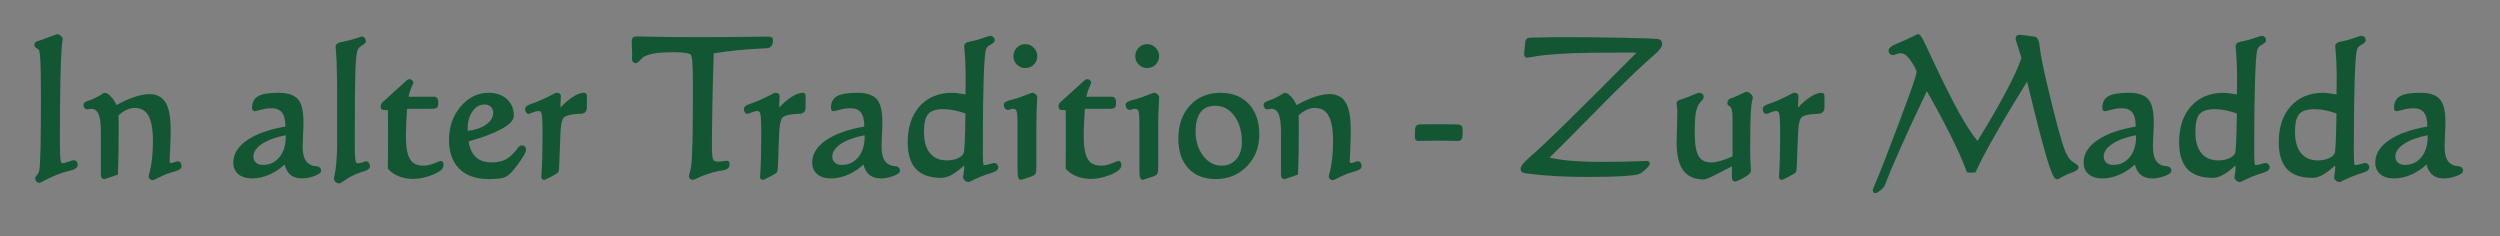 <?xml version="1.0" encoding="utf-8"?>
<!-- Generator: Adobe Illustrator 15.1.0, SVG Export Plug-In  -->
<!DOCTYPE svg PUBLIC "-//W3C//DTD SVG 1.1//EN" "http://www.w3.org/Graphics/SVG/1.1/DTD/svg11.dtd">
<svg version="1.1"
	 xmlns="http://www.w3.org/2000/svg" xmlns:xlink="http://www.w3.org/1999/xlink" xmlns:a="http://ns.adobe.com/AdobeSVGViewerExtensions/3.0/"
	 x="0px" y="0px" width="286px" height="27px" viewBox="-0.95 -0.95 286 27" enable-background="new -0.95 -0.95 286 27"
	 xml:space="preserve">
<rect x="-0.95" y="-0.95" width="286" height="27" fill="#808080" stroke="none"/>
<defs>
</defs>
<path fill="#135634" d="M5.597,3.178c0.069,0,0.154,0.041,0.256,0.121c0.103,0.081,0.152,0.146,0.152,0.195
	c0,0.021-0.004,0.056-0.01,0.105C5.938,3.908,5.9,4.227,5.88,4.556c-0.057,0.849-0.102,2.119-0.137,3.81
	c-0.035,1.691-0.053,3.54-0.053,5.546v1.526c0,1.073,0.031,1.759,0.095,2.057s0.188,0.447,0.378,0.447
	c0.196,0,0.444-0.058,0.746-0.174c0.301-0.115,0.496-0.173,0.588-0.173c0.063,0,0.117,0.03,0.163,0.089
	c0.045,0.06,0.068,0.135,0.068,0.226c0,0.189-0.255,0.348-0.767,0.474c-0.315,0.07-0.567,0.137-0.757,0.2
	c-0.638,0.21-1.237,0.458-1.797,0.742c-0.56,0.284-0.845,0.426-0.851,0.426c-0.07,0-0.131-0.03-0.184-0.09
	c-0.053-0.059-0.079-0.131-0.079-0.215c0-0.049,0.071-0.156,0.21-0.321c0.141-0.165,0.229-0.38,0.264-0.647
	c0.063-0.407,0.107-1.27,0.137-2.589c0.027-1.318,0.041-3.258,0.041-5.819c0-1.858-0.02-3.18-0.057-3.962
	c-0.039-0.782-0.101-1.25-0.186-1.405C3.655,4.613,3.558,4.52,3.411,4.424C3.264,4.33,3.19,4.251,3.19,4.188
	c0-0.119,0.107-0.207,0.325-0.263c0.085-0.021,0.157-0.042,0.222-0.063c0.391-0.133,0.792-0.28,1.202-0.442
	C5.349,3.259,5.567,3.178,5.597,3.178z"/>
<path fill="#135634" d="M3.558,19.967c-0.131,0-0.251-0.056-0.345-0.162c-0.087-0.099-0.133-0.223-0.133-0.358
	c0-0.097,0.042-0.203,0.262-0.46c0.112-0.132,0.183-0.312,0.213-0.536c0.062-0.399,0.106-1.26,0.134-2.565
	c0.028-1.305,0.043-3.261,0.043-5.815c0-1.844-0.02-3.173-0.058-3.952C3.622,5.076,3.54,4.851,3.516,4.807
	c-0.019-0.033-0.07-0.103-0.222-0.201C3.146,4.511,2.976,4.377,2.976,4.188c0-0.157,0.084-0.367,0.486-0.472
	c0.08-0.02,0.148-0.04,0.206-0.059c0.386-0.13,0.787-0.278,1.193-0.438c0.651-0.257,0.683-0.257,0.735-0.257
	c0.12,0,0.248,0.055,0.391,0.168c0.108,0.085,0.233,0.205,0.233,0.363c0,0.027-0.004,0.072-0.013,0.134
	C6.153,3.935,6.114,4.248,6.095,4.57c-0.057,0.849-0.103,2.127-0.137,3.8c-0.035,1.668-0.053,3.533-0.053,5.542v1.526
	c0,1.053,0.03,1.73,0.09,2.012c0.027,0.126,0.078,0.277,0.168,0.277c0.17,0,0.395-0.054,0.668-0.16
	c0.434-0.166,0.58-0.188,0.666-0.188c0.13,0,0.248,0.062,0.334,0.174c0.074,0.099,0.113,0.219,0.113,0.357
	c0,0.406-0.532,0.584-0.932,0.683c-0.313,0.07-0.56,0.135-0.74,0.195c-0.623,0.206-1.217,0.451-1.768,0.73
	C3.621,19.967,3.621,19.967,3.558,19.967z M3.505,19.488c0.007,0,0.02,0.018,0.03,0.032l0.004,0.003
	c0.113-0.056,0.372-0.186,0.772-0.39c0.568-0.288,1.184-0.542,1.826-0.754c0.195-0.065,0.45-0.132,0.777-0.206
	c0.543-0.134,0.598-0.264,0.599-0.265c-0.001-0.04-0.009-0.072-0.025-0.094c-0.001-0.002-0.104,0.003-0.503,0.155
	c-0.328,0.126-0.598,0.188-0.822,0.188c-0.171,0-0.475-0.08-0.588-0.618c-0.067-0.315-0.1-1.003-0.1-2.102v-1.526
	c0-2.012,0.018-3.879,0.052-5.55c0.035-1.68,0.081-2.965,0.138-3.819C5.687,4.204,5.726,3.874,5.783,3.56
	c0.002-0.011,0.003-0.021,0.005-0.031C5.775,3.516,5.755,3.496,5.72,3.468C5.639,3.404,5.6,3.395,5.595,3.393
	C5.606,3.396,5.497,3.432,5.019,3.62c-0.412,0.163-0.82,0.313-1.213,0.446C3.737,4.089,3.658,4.111,3.567,4.134
	C3.505,4.15,3.464,4.167,3.438,4.18c0.021,0.017,0.049,0.037,0.088,0.063c0.181,0.116,0.301,0.233,0.367,0.358
	c0.069,0.127,0.156,0.414,0.21,1.497C4.143,6.883,4.161,8.22,4.161,10.07c0,2.557-0.014,4.517-0.042,5.824
	c-0.028,1.342-0.073,2.198-0.139,2.617c-0.04,0.302-0.146,0.558-0.312,0.754C3.53,19.43,3.507,19.483,3.505,19.488
	C3.505,19.488,3.505,19.488,3.505,19.488z"/>
<path fill="#135634" d="M10.807,18.931v-4.83c0-0.989-0.106-1.707-0.321-2.152c-0.213-0.446-0.551-0.668-1.014-0.668
	c-0.063,0-0.141,0.01-0.236,0.032c-0.094,0.021-0.159,0.031-0.193,0.031c-0.07,0-0.125-0.028-0.163-0.084
	c-0.039-0.056-0.058-0.137-0.058-0.242c0-0.07,0.133-0.151,0.398-0.242c0.197-0.063,0.351-0.119,0.463-0.168
	c0.428-0.175,0.822-0.386,1.188-0.632c0.098-0.063,0.153-0.095,0.168-0.095c0.146,0,0.354,0.149,0.619,0.448
	c0.267,0.298,0.47,0.651,0.609,1.057c0.707-0.421,1.408-0.752,2.102-0.994c0.693-0.242,1.277-0.363,1.754-0.363
	c0.792,0,1.363,0.3,1.713,0.899c0.35,0.601,0.525,1.609,0.525,3.026c0,0.652-0.02,1.372-0.058,2.157
	c-0.039,0.786-0.059,1.235-0.059,1.347c0,0.175,0.032,0.294,0.095,0.357c0.063,0.063,0.176,0.095,0.336,0.095
	c0.084,0,0.209-0.031,0.373-0.095c0.164-0.063,0.285-0.095,0.363-0.095c0.055,0,0.101,0.032,0.137,0.095
	c0.034,0.063,0.052,0.147,0.052,0.253c0,0.147-0.199,0.273-0.599,0.379c-0.336,0.091-0.624,0.179-0.861,0.263
	c-0.344,0.134-0.689,0.29-1.035,0.468c-0.348,0.179-0.541,0.269-0.583,0.269c-0.07,0-0.13-0.023-0.179-0.068
	c-0.049-0.046-0.073-0.104-0.073-0.174c0-0.014,0.014-0.067,0.042-0.158c0.301-1.038,0.451-2.315,0.451-3.831
	c0-1.396-0.186-2.417-0.557-3.062s-0.952-0.968-1.744-0.968c-0.357,0-0.713,0.084-1.066,0.252s-0.688,0.411-1.002,0.726
	c0,0.099,0.002,0.304,0.01,0.616c0.007,0.312,0.011,0.574,0.011,0.784c0,1.073-0.007,2.068-0.021,2.983
	c-0.015,0.916-0.035,1.689-0.063,2.321l-1.229,0.431c-0.007,0-0.021,0.003-0.043,0.011c-0.02,0.007-0.048,0.01-0.083,0.01
	c-0.063,0-0.106-0.028-0.131-0.084C10.819,19.18,10.807,19.079,10.807,18.931z"/>
<path fill="#135634" d="M16.521,19.662c-0.124,0-0.235-0.043-0.325-0.125c-0.093-0.087-0.143-0.202-0.143-0.332
	c0-0.038,0.008-0.079,0.053-0.222c0.293-1.011,0.441-2.279,0.441-3.767c0-1.351-0.178-2.345-0.528-2.955
	c-0.333-0.579-0.843-0.86-1.558-0.86c-0.322,0-0.65,0.078-0.974,0.232c-0.306,0.146-0.602,0.354-0.88,0.622
	c0.002,0.113,0.005,0.286,0.01,0.521c0.008,0.314,0.011,0.577,0.011,0.789c0,1.074-0.007,2.07-0.021,2.986
	c-0.015,0.913-0.035,1.696-0.064,2.327l-0.006,0.146l-1.438,0.492c-0.02,0.014-0.069,0.021-0.126,0.021
	c-0.147,0-0.271-0.08-0.328-0.214c-0.038-0.086-0.056-0.207-0.056-0.391v-4.83c0-0.952-0.1-1.645-0.299-2.059
	c-0.178-0.373-0.439-0.546-0.82-0.546c-0.046,0-0.11,0.009-0.189,0.027c-0.145,0.032-0.205,0.037-0.24,0.037
	c-0.141,0-0.262-0.063-0.342-0.178c-0.063-0.093-0.094-0.212-0.094-0.364c0-0.239,0.28-0.355,0.545-0.446
	c0.191-0.062,0.338-0.115,0.445-0.162c0.415-0.17,0.802-0.376,1.152-0.613c0.159-0.102,0.215-0.131,0.289-0.131
	c0.219,0,0.46,0.16,0.779,0.52c0.23,0.257,0.418,0.555,0.56,0.888c0.644-0.368,1.289-0.665,1.921-0.885
	c0.711-0.249,1.324-0.375,1.824-0.375c0.869,0,1.508,0.338,1.898,1.006c0.373,0.64,0.555,1.665,0.555,3.134
	c0,0.65-0.02,1.379-0.059,2.168c-0.037,0.778-0.057,1.228-0.057,1.336c0,0.164,0.031,0.206,0.031,0.206l0.001,0
	c0,0,0.038,0.031,0.183,0.031c0.026,0,0.107-0.008,0.296-0.081c0.194-0.074,0.334-0.109,0.44-0.109c0.077,0,0.225,0.026,0.324,0.205
	c0.053,0.096,0.08,0.216,0.08,0.358c0,0.347-0.434,0.501-0.76,0.587c-0.331,0.09-0.615,0.177-0.844,0.258
	c-0.329,0.128-0.67,0.282-1.008,0.457C16.638,19.662,16.583,19.662,16.521,19.662z M14.462,10.971c0.871,0,1.52,0.362,1.932,1.076
	c0.393,0.686,0.584,1.723,0.584,3.17c0,1.528-0.154,2.837-0.459,3.891c-0.021,0.064-0.032,0.104-0.036,0.125h0.016
	c0.034-0.012,0.151-0.061,0.508-0.245c0.353-0.182,0.707-0.342,1.056-0.478c0.245-0.087,0.541-0.177,0.883-0.27
	c0.387-0.102,0.443-0.192,0.444-0.193c-0.003-0.047-0.013-0.083-0.021-0.105c-0.041,0.008-0.117,0.027-0.243,0.076
	c-0.194,0.074-0.337,0.109-0.45,0.109c-0.223,0-0.382-0.052-0.488-0.158c-0.105-0.106-0.157-0.273-0.157-0.51
	c0-0.117,0.019-0.561,0.058-1.357c0.039-0.781,0.058-1.503,0.058-2.147c0-1.372-0.167-2.353-0.495-2.917
	c-0.508-0.869-1.486-1.045-3.211-0.441c-0.676,0.235-1.369,0.564-2.062,0.976l-0.228,0.135l-0.086-0.25
	c-0.13-0.377-0.32-0.708-0.566-0.984c-0.24-0.27-0.373-0.346-0.43-0.367c-0.021,0.013-0.048,0.03-0.082,0.052
	c-0.371,0.25-0.783,0.47-1.222,0.649c-0.112,0.049-0.272,0.108-0.478,0.174c-0.136,0.046-0.209,0.082-0.246,0.103
	c0.006,0.039,0.016,0.052,0.016,0.053c0.014-0.009,0.063-0.019,0.133-0.035c0.112-0.025,0.205-0.037,0.283-0.037
	c0.543,0,0.961,0.273,1.209,0.791c0.229,0.479,0.342,1.214,0.342,2.246v4.83c0,0.076,0.003,0.128,0.007,0.162
	c0.009-0.002,0.015-0.003,0.021-0.004l1.07-0.375c0.025-0.6,0.044-1.329,0.056-2.169c0.016-0.914,0.021-1.908,0.021-2.979
	c0-0.209-0.003-0.469-0.01-0.78c-0.008-0.314-0.012-0.521-0.012-0.62v-0.089l0.064-0.063c0.331-0.332,0.688-0.59,1.063-0.769
	C13.685,11.063,14.075,10.971,14.462,10.971z"/>
<path fill="#135634" d="M31.733,17.437c-0.546,0.575-1.157,1.021-1.833,1.336c-0.677,0.315-1.347,0.474-2.013,0.474
	c-0.609,0-1.084-0.142-1.423-0.427c-0.34-0.284-0.509-0.678-0.509-1.184c0-0.926,0.521-1.734,1.564-2.425
	c1.044-0.691,2.508-1.191,4.392-1.5V13.48c0-0.771-0.149-1.341-0.446-1.71c-0.299-0.368-0.752-0.552-1.36-0.552
	c-0.386,0-0.79,0.056-1.214,0.168c-0.424,0.113-0.656,0.168-0.699,0.168c-0.034,0-0.059-0.014-0.073-0.042
	c-0.015-0.028-0.021-0.07-0.021-0.126c0-0.554,0.209-0.943,0.625-1.168c0.416-0.224,1.15-0.337,2.201-0.337
	c0.973,0,1.654,0.22,2.043,0.658c0.389,0.438,0.584,1.261,0.584,2.467c0,0.372-0.017,0.861-0.049,1.468
	c-0.03,0.606-0.047,1.03-0.047,1.268c0,0.667,0.086,1.188,0.258,1.563c0.171,0.375,0.446,0.651,0.824,0.826
	c0.176,0.078,0.391,0.125,0.646,0.142s0.383,0.114,0.383,0.29c0,0.133-0.225,0.281-0.678,0.442
	c-0.451,0.161-0.884,0.242-1.297,0.242c-0.539,0-0.961-0.149-1.266-0.448C32.022,18.501,31.823,18.047,31.733,17.437z M31.933,14.27
	c-1.273,0.217-2.278,0.568-3.01,1.052c-0.732,0.484-1.098,1.031-1.098,1.642c0,0.351,0.119,0.633,0.357,0.847
	c0.238,0.214,0.549,0.321,0.936,0.321c0.832,0,1.514-0.314,2.043-0.941c0.529-0.628,0.793-1.465,0.793-2.51
	c0-0.042-0.004-0.107-0.011-0.195C31.937,14.397,31.933,14.326,31.933,14.27z"/>
<path fill="#135634" d="M33.593,19.462c-0.594,0-1.07-0.171-1.416-0.509c-0.266-0.259-0.458-0.623-0.575-1.082
	c-0.489,0.458-1.029,0.826-1.61,1.097c-0.701,0.328-1.408,0.494-2.104,0.494c-0.658,0-1.184-0.161-1.562-0.477
	c-0.388-0.325-0.587-0.779-0.587-1.349c0-0.999,0.561-1.875,1.662-2.605c1.03-0.682,2.475-1.188,4.295-1.502V13.48
	c0-0.717-0.134-1.247-0.398-1.575c-0.257-0.318-0.646-0.472-1.192-0.472c-0.364,0-0.754,0.054-1.159,0.161
	c-0.662,0.176-0.713,0.176-0.754,0.176c-0.116,0-0.217-0.061-0.266-0.163c-0.029-0.056-0.043-0.127-0.043-0.222
	c0-0.637,0.248-1.093,0.738-1.358c0.453-0.244,1.206-0.362,2.303-0.362c1.033,0,1.773,0.246,2.204,0.73
	c0.429,0.484,0.637,1.337,0.637,2.61c0,0.379-0.016,0.877-0.048,1.48c-0.031,0.613-0.047,1.024-0.047,1.256
	c0,0.632,0.08,1.128,0.238,1.473c0.15,0.331,0.387,0.566,0.719,0.721c0.148,0.065,0.342,0.107,0.57,0.122
	c0.527,0.037,0.585,0.365,0.585,0.505c0,0.25-0.238,0.437-0.821,0.645C34.489,19.376,34.028,19.462,33.593,19.462z M31.882,16.968
	l0.064,0.437c0.083,0.559,0.262,0.977,0.531,1.24c0.266,0.26,0.629,0.386,1.115,0.386c0.387,0,0.799-0.077,1.225-0.229
	c0.42-0.149,0.52-0.247,0.539-0.27l0,0c-0.01,0-0.036-0.034-0.188-0.044c-0.279-0.019-0.521-0.073-0.718-0.16
	c-0.427-0.198-0.741-0.512-0.934-0.934c-0.187-0.407-0.276-0.948-0.276-1.652c0-0.239,0.016-0.658,0.048-1.279
	c0.03-0.595,0.046-1.085,0.046-1.457c0-1.146-0.177-1.928-0.527-2.324c-0.346-0.389-0.979-0.585-1.883-0.585
	c-1.01,0-1.717,0.104-2.099,0.311c-0.326,0.176-0.493,0.472-0.511,0.903c0.093-0.022,0.252-0.062,0.521-0.133
	c0.44-0.117,0.867-0.176,1.269-0.176c0.674,0,1.188,0.213,1.526,0.632c0.329,0.407,0.495,1.028,0.495,1.846v0.415l-0.181,0.03
	c-1.846,0.303-3.295,0.796-4.307,1.467c-0.988,0.654-1.469,1.389-1.469,2.246c0,0.442,0.141,0.775,0.432,1.018
	c0.299,0.25,0.73,0.376,1.285,0.376c0.631,0,1.277-0.152,1.922-0.453c0.648-0.303,1.243-0.737,1.768-1.29L31.882,16.968z
	 M29.118,18.347c-0.439,0-0.802-0.126-1.079-0.376c-0.284-0.255-0.429-0.594-0.429-1.007c0-0.685,0.402-1.298,1.193-1.822
	c0.754-0.498,1.795-0.863,3.094-1.084l0.25-0.043v0.255c0,0.052,0.004,0.117,0.011,0.198c0.007,0.097,0.011,0.167,0.011,0.212
	c0,1.093-0.283,1.984-0.844,2.649C30.756,18.004,30.013,18.347,29.118,18.347z M31.73,14.524c-1.128,0.214-2.031,0.542-2.688,0.977
	c-0.674,0.445-1.002,0.924-1.002,1.462c0,0.289,0.094,0.514,0.287,0.686c0.197,0.18,0.457,0.267,0.791,0.267
	c0.773,0,1.388-0.283,1.879-0.865c0.492-0.585,0.742-1.383,0.742-2.371C31.739,14.645,31.735,14.593,31.73,14.524z"/>
<path fill="#135634" d="M37.837,15.195V9.45c0-0.337-0.006-0.722-0.016-1.158c-0.011-0.435-0.016-0.712-0.016-0.831
	c0-0.982-0.042-1.919-0.126-2.81c-0.015-0.133-0.021-0.21-0.021-0.231c0-0.168,0.147-0.28,0.441-0.337
	c0.175-0.035,0.326-0.066,0.452-0.094c0.428-0.091,0.846-0.204,1.255-0.337c0.41-0.133,0.625-0.2,0.646-0.2
	c0.064,0,0.119,0.032,0.169,0.095c0.049,0.063,0.073,0.141,0.073,0.231c0,0.049-0.142,0.165-0.426,0.348
	c-0.283,0.183-0.463,0.403-0.541,0.663c-0.111,0.365-0.19,1.163-0.236,2.394c-0.045,1.231-0.068,3.654-0.068,7.267v1.221
	c0,1.003,0.037,1.633,0.111,1.889c0.073,0.256,0.222,0.384,0.445,0.384c0.183,0,0.385-0.037,0.604-0.111
	c0.222-0.073,0.335-0.11,0.342-0.11c0.063,0,0.119,0.036,0.168,0.105c0.05,0.07,0.073,0.151,0.073,0.242
	c0,0.141-0.217,0.277-0.65,0.41c-0.309,0.091-0.558,0.176-0.747,0.252c-0.427,0.176-0.843,0.4-1.245,0.674
	c-0.402,0.273-0.632,0.41-0.688,0.41c-0.098,0-0.184-0.037-0.258-0.11c-0.073-0.073-0.109-0.16-0.109-0.258
	c0-0.014,0.006-0.053,0.021-0.116C37.722,18.412,37.837,17.034,37.837,15.195z"/>
<path fill="#135634" d="M37.837,20.031c-0.154,0-0.297-0.061-0.41-0.174c-0.113-0.114-0.173-0.255-0.173-0.41
	c0-0.029,0.005-0.066,0.026-0.164c0.227-0.902,0.342-2.276,0.342-4.088V9.45c0-0.335-0.006-0.719-0.016-1.153
	c-0.012-0.437-0.016-0.716-0.016-0.836c0-0.971-0.043-1.909-0.125-2.79c-0.016-0.144-0.022-0.229-0.022-0.252
	c0-0.196,0.106-0.451,0.616-0.548c0.171-0.034,0.32-0.065,0.445-0.093c0.418-0.089,0.834-0.201,1.235-0.332
	c0.649-0.21,0.666-0.21,0.712-0.21c0.092,0,0.225,0.031,0.338,0.178c0.079,0.103,0.119,0.225,0.119,0.364
	c0,0.151-0.112,0.265-0.523,0.529c-0.242,0.155-0.389,0.333-0.451,0.543c-0.107,0.348-0.184,1.135-0.229,2.34
	c-0.045,1.224-0.067,3.666-0.067,7.259v1.221c0,1.217,0.056,1.667,0.102,1.829c0.062,0.211,0.155,0.229,0.239,0.229
	c0.159,0,0.34-0.034,0.536-0.1c0.366-0.122,0.366-0.122,0.41-0.122c0.093,0,0.229,0.034,0.344,0.197
	c0.075,0.107,0.112,0.23,0.112,0.366c0,0.326-0.406,0.495-0.803,0.616c-0.301,0.089-0.546,0.172-0.729,0.247
	c-0.411,0.169-0.817,0.388-1.205,0.652C37.987,20.031,37.914,20.031,37.837,20.031z M40.45,3.677c-0.013,0-0.146,0.04-0.577,0.18
	c-0.415,0.135-0.845,0.25-1.276,0.342c-0.126,0.028-0.277,0.06-0.455,0.095c-0.158,0.031-0.268,0.082-0.268,0.125
	c0.001,0.022,0.006,0.092,0.02,0.208c0.084,0.896,0.127,1.849,0.127,2.833c0,0.119,0.006,0.394,0.016,0.826
	c0.011,0.438,0.016,0.825,0.016,1.163v5.746c0,1.847-0.119,3.257-0.354,4.188c-0.008,0.034-0.013,0.061-0.014,0.076
	c0,0.028,0.014,0.06,0.047,0.092c0.031,0.031,0.058,0.042,0.082,0.046c0.046-0.021,0.188-0.097,0.592-0.371
	c0.411-0.28,0.844-0.514,1.283-0.695c0.195-0.08,0.453-0.167,0.767-0.26c0.438-0.134,0.501-0.23,0.504-0.234
	c-0.007-0.016-0.018-0.054-0.041-0.088v-0.001c-0.055,0.018-0.143,0.047-0.267,0.087c-0.239,0.081-0.466,0.122-0.672,0.122
	c-0.186,0-0.518-0.07-0.652-0.54c-0.08-0.279-0.119-0.917-0.119-1.948v-1.221c0-3.598,0.023-6.046,0.068-7.274
	c0.047-1.261,0.127-2.063,0.246-2.449c0.091-0.307,0.303-0.57,0.63-0.781c0.188-0.121,0.277-0.189,0.319-0.226
	C40.466,3.699,40.458,3.687,40.45,3.677C40.452,3.677,40.452,3.677,40.45,3.677z"/>
<path fill="#135634" d="M43.636,18.258c0.008-0.625,0.012-1.238,0.016-1.842c0.004-0.603,0.006-1.273,0.006-2.01
	c0-0.442-0.002-0.912-0.006-1.41s-0.008-1.021-0.016-1.568h-0.599c-0.091,0-0.148-0.012-0.173-0.037
	c-0.025-0.024-0.041-0.082-0.048-0.173c0.007-0.147,0.07-0.267,0.189-0.358c0.042-0.035,0.069-0.06,0.084-0.074l2.438-2.199
	c0.112-0.112,0.192-0.185,0.241-0.216c0.049-0.032,0.098-0.047,0.147-0.047c0.048,0,0.095,0.019,0.136,0.058
	c0.043,0.039,0.063,0.086,0.063,0.142c0,0.021-0.034,0.105-0.104,0.253c-0.246,0.519-0.399,1.038-0.463,1.557h3.162
	c0.099,0,0.166,0.036,0.205,0.105c0.039,0.07,0.059,0.193,0.059,0.368c0,0.21-0.025,0.342-0.074,0.395
	c-0.049,0.053-0.21,0.079-0.483,0.079h-2.994c-0.05,0.618-0.086,1.215-0.11,1.794c-0.025,0.579-0.037,1.128-0.037,1.647
	c0,1.249,0.174,2.144,0.521,2.684c0.347,0.541,0.911,0.81,1.696,0.81c0.406,0,0.83-0.089,1.271-0.268
	c0.441-0.179,0.676-0.269,0.704-0.269c0.027,0,0.052,0.016,0.073,0.047c0.021,0.032,0.031,0.065,0.031,0.1v0.158
	c0,0.274-0.371,0.562-1.113,0.863c-0.742,0.301-1.46,0.452-2.153,0.452c-0.546,0-1.054-0.091-1.522-0.273
	C44.312,18.844,43.931,18.588,43.636,18.258z"/>
<path fill="#135634" d="M46.305,19.515c-0.571,0-1.108-0.097-1.602-0.288c-0.499-0.194-0.913-0.472-1.228-0.826l-0.056-0.063
	l0.001-0.084c0.008-0.624,0.012-1.237,0.016-1.84s0.006-1.273,0.006-2.009c0-0.442-0.002-0.911-0.006-1.409
	c-0.003-0.433-0.008-0.884-0.014-1.354h-0.386c-0.105,0-0.238-0.012-0.326-0.102c-0.063-0.062-0.097-0.155-0.108-0.308
	c0.01-0.237,0.104-0.417,0.271-0.546c0.027-0.022,0.05-0.041,0.061-0.053l2.448-2.209c0.124-0.125,0.208-0.198,0.271-0.238
	c0.172-0.112,0.389-0.108,0.545,0.033c0.086,0.081,0.133,0.185,0.133,0.301c0,0.055-0.014,0.107-0.127,0.346
	c-0.195,0.415-0.332,0.834-0.406,1.249h2.912c0.177,0,0.316,0.077,0.394,0.216c0.058,0.106,0.085,0.256,0.085,0.473
	c0,0.281-0.04,0.443-0.133,0.542c-0.098,0.106-0.277,0.147-0.64,0.147h-2.794c-0.043,0.546-0.074,1.08-0.096,1.588
	c-0.023,0.573-0.036,1.125-0.036,1.638c0,1.201,0.163,2.064,0.485,2.567C46.283,17.767,46.778,18,47.491,18
	c0.377,0,0.777-0.085,1.191-0.252c0.699-0.284,0.73-0.284,0.784-0.284c0.099,0,0.19,0.052,0.251,0.142
	c0.046,0.07,0.068,0.143,0.068,0.221v0.158c0,0.379-0.396,0.717-1.248,1.063C47.773,19.357,47.022,19.515,46.305,19.515z
	 M43.853,18.174c0.262,0.274,0.6,0.493,1.006,0.65c1.01,0.392,2.247,0.338,3.519-0.177c0.933-0.379,0.979-0.619,0.979-0.664v-0.042
	c-0.092,0.036-0.252,0.099-0.514,0.205c-0.465,0.188-0.92,0.284-1.352,0.284c-0.857,0-1.49-0.306-1.877-0.909
	c-0.373-0.582-0.555-1.498-0.555-2.8c0-0.52,0.013-1.077,0.037-1.656c0.023-0.575,0.062-1.181,0.111-1.802l0.016-0.199h3.192
	c0.19,0,0.282-0.013,0.323-0.022c0.008-0.034,0.018-0.104,0.018-0.235c0-0.202-0.027-0.259-0.031-0.265l-3.42,0.007l0.029-0.242
	c0.064-0.539,0.227-1.085,0.48-1.624c0.023-0.048,0.041-0.088,0.057-0.121c-0.037,0.027-0.092,0.074-0.193,0.176l-2.445,2.207
	c-0.006,0.007-0.039,0.037-0.09,0.079c-0.071,0.055-0.104,0.111-0.111,0.187h0.005h0.812l0.003,0.213
	c0.007,0.548,0.012,1.071,0.015,1.569c0.004,0.499,0.006,0.969,0.006,1.412c0,0.737-0.002,1.407-0.006,2.011
	C43.863,16.994,43.858,17.579,43.853,18.174z"/>
<path fill="#135634" d="M52.419,15.069c0.104,0.913,0.399,1.604,0.883,2.073c0.482,0.47,1.141,0.705,1.975,0.705
	c0.609,0,1.132-0.098,1.57-0.294c0.438-0.196,0.859-0.53,1.266-1c0.07-0.084,0.158-0.196,0.263-0.336
	c0.154-0.217,0.276-0.327,0.368-0.327c0.077,0,0.141,0.028,0.194,0.084c0.052,0.056,0.078,0.123,0.078,0.2
	c0,0.147-0.142,0.442-0.425,0.884s-0.657,0.937-1.119,1.484c-0.287,0.344-0.599,0.559-0.936,0.647
	c-0.336,0.088-0.865,0.131-1.586,0.131c-1.387,0-2.453-0.37-3.198-1.11c-0.747-0.74-1.119-1.794-1.119-3.162
	c0-1.438,0.424-2.658,1.271-3.662c0.848-1.003,1.863-1.505,3.047-1.505c0.805,0,1.451,0.22,1.938,0.658
	c0.487,0.438,0.73,1.022,0.73,1.752c0,0.421-0.457,0.877-1.37,1.368C55.334,14.15,54.058,14.62,52.419,15.069z M52.355,14.27
	c1.009-0.098,1.815-0.361,2.422-0.79c0.605-0.428,0.908-0.94,0.908-1.536c0-0.337-0.112-0.614-0.335-0.832
	c-0.226-0.217-0.516-0.326-0.873-0.326c-0.603,0-1.11,0.281-1.523,0.842c-0.413,0.562-0.619,1.263-0.619,2.104
	c0,0.084,0.002,0.172,0.005,0.263C52.343,14.087,52.349,14.178,52.355,14.27z"/>
<path fill="#135634" d="M54.95,19.536c-1.439,0-2.566-0.395-3.35-1.173c-0.785-0.778-1.184-1.894-1.184-3.315
	c0-1.483,0.445-2.762,1.322-3.801c0.887-1.049,1.967-1.581,3.211-1.581c0.856,0,1.557,0.24,2.082,0.713
	c0.532,0.479,0.802,1.122,0.802,1.912c0,0.512-0.485,1.021-1.484,1.558c-0.891,0.479-2.133,0.942-3.693,1.378
	c0.115,0.768,0.382,1.36,0.795,1.76c0.438,0.428,1.054,0.645,1.825,0.645c0.576,0,1.074-0.093,1.482-0.276
	c0.406-0.182,0.807-0.5,1.191-0.944c0.065-0.079,0.15-0.188,0.252-0.325c0.205-0.288,0.367-0.413,0.541-0.413
	c0.135,0,0.257,0.052,0.352,0.151c0.09,0.098,0.137,0.218,0.137,0.348c0,0.133-0.053,0.367-0.461,1.001
	c-0.285,0.446-0.667,0.953-1.135,1.506c-0.314,0.376-0.666,0.618-1.045,0.717C56.233,19.491,55.696,19.536,54.95,19.536z
	 M54.95,10.097c-1.127,0-2.07,0.467-2.882,1.428c-0.811,0.959-1.221,2.144-1.221,3.523c0,1.302,0.355,2.314,1.056,3.009
	c0.7,0.696,1.725,1.048,3.047,1.048c0.699,0,1.216-0.042,1.533-0.125c0.289-0.076,0.566-0.27,0.823-0.577
	c0.456-0.54,0.827-1.031,1.103-1.462c0.373-0.58,0.393-0.741,0.393-0.768c0-0.022-0.006-0.037-0.021-0.053
	c-0.014-0.017-0.08,0.01-0.229,0.22c-0.111,0.149-0.201,0.264-0.273,0.35c-0.427,0.495-0.878,0.85-1.343,1.059
	c-0.463,0.208-1.021,0.313-1.658,0.313c-0.888,0-1.603-0.257-2.125-0.766c-0.518-0.503-0.836-1.244-0.947-2.203l-0.021-0.184
	l0.179-0.049c1.613-0.442,2.887-0.911,3.784-1.392c1.093-0.588,1.257-0.991,1.257-1.178c0-0.672-0.215-1.192-0.658-1.592
	C56.301,10.299,55.696,10.097,54.95,10.097z M52.159,14.505l-0.018-0.219c-0.008-0.094-0.013-0.188-0.017-0.282
	c-0.004-0.093-0.006-0.184-0.006-0.271c0-0.885,0.224-1.636,0.662-2.232c0.454-0.617,1.024-0.929,1.696-0.929
	c0.412,0,0.756,0.13,1.021,0.387c0.268,0.259,0.402,0.591,0.402,0.986c0,0.667-0.337,1.244-1,1.712
	c-0.635,0.448-1.483,0.726-2.525,0.828L52.159,14.505z M54.478,11.001c-0.535,0-0.977,0.247-1.35,0.754
	c-0.384,0.521-0.578,1.186-0.578,1.977c0,0.082,0.002,0.167,0.006,0.254c0,0.014,0.001,0.029,0.002,0.043
	c0.863-0.109,1.568-0.353,2.096-0.726c0.551-0.388,0.817-0.833,0.817-1.36c0-0.278-0.089-0.5-0.271-0.677
	C55.015,11.088,54.779,11.001,54.478,11.001z"/>
<path fill="#135634" d="M62.977,11.944c0.483-0.631,0.992-1.133,1.528-1.505c0.536-0.372,0.99-0.558,1.361-0.558
	c0.049,0,0.078,0.018,0.088,0.053c0.011,0.036,0.016,0.109,0.016,0.221v1.21c0,0.316-0.168,0.478-0.504,0.484
	c-0.224,0.007-0.424,0.018-0.599,0.031c-0.722,0.063-1.206,0.209-1.454,0.437c-0.249,0.228-0.401,0.841-0.457,1.836
	c-0.043,0.821-0.08,1.754-0.111,2.799c-0.031,1.046-0.064,1.596-0.1,1.652c-0.035,0.063-0.271,0.212-0.709,0.447
	c-0.438,0.235-0.688,0.353-0.751,0.353c-0.042,0-0.067-0.011-0.073-0.032c-0.008-0.021-0.015-0.07-0.021-0.147
	c0-0.014,0.007-0.084,0.021-0.21c0.076-1.157,0.115-2.494,0.115-4.009v-1.094c0-1.052-0.044-1.711-0.131-1.979
	c-0.088-0.267-0.262-0.4-0.521-0.4c-0.217,0-0.454,0.054-0.714,0.164c-0.26,0.108-0.399,0.163-0.42,0.163
	c-0.057,0-0.104-0.031-0.143-0.095c-0.038-0.063-0.058-0.147-0.058-0.252c0-0.126,0.186-0.252,0.557-0.379
	c0.21-0.07,0.378-0.129,0.505-0.179c0.525-0.204,1.037-0.433,1.533-0.689c0.497-0.256,0.752-0.385,0.768-0.385
	c0.104,0,0.18,0.012,0.226,0.037c0.046,0.025,0.067,0.069,0.067,0.132c-0.027,0.407-0.041,0.709-0.041,0.905
	c0,0.26,0.001,0.459,0.004,0.6C62.964,11.695,62.97,11.825,62.977,11.944z"/>
<path fill="#135634" d="M61.285,19.62c-0.205,0-0.265-0.139-0.278-0.181c-0.009-0.026-0.02-0.07-0.031-0.194
	c0-0.035,0.006-0.113,0.022-0.253c0.075-1.14,0.114-2.484,0.114-3.985v-1.094c0-1.275-0.065-1.743-0.121-1.911
	c-0.059-0.179-0.15-0.252-0.315-0.252c-0.187,0-0.399,0.049-0.632,0.146c-0.428,0.18-0.453,0.18-0.502,0.18
	c-0.078,0-0.223-0.026-0.326-0.199c-0.059-0.096-0.09-0.219-0.09-0.364c0-0.305,0.377-0.472,0.703-0.583
	c0.207-0.069,0.372-0.127,0.496-0.175c0.516-0.2,1.023-0.429,1.514-0.68c0.791-0.408,0.797-0.408,0.865-0.408
	c0.143,0,0.247,0.02,0.326,0.062c0.117,0.063,0.183,0.181,0.183,0.322c-0.028,0.413-0.042,0.713-0.042,0.905
	c0,0.159,0,0.295,0.002,0.409c0.387-0.443,0.793-0.812,1.21-1.102c0.577-0.401,1.063-0.596,1.483-0.596
	c0.17,0,0.264,0.105,0.295,0.204c0.012,0.044,0.025,0.111,0.025,0.286v1.21c0,0.436-0.262,0.691-0.717,0.7
	c-0.217,0.007-0.414,0.017-0.585,0.031c-0.833,0.073-1.182,0.247-1.327,0.381c-0.115,0.106-0.318,0.466-0.388,1.689
	c-0.042,0.827-0.079,1.768-0.109,2.794c-0.05,1.626-0.089,1.688-0.133,1.759c-0.04,0.073-0.132,0.17-0.79,0.523
	C61.485,19.592,61.369,19.62,61.285,19.62z M60.676,11.318c0.351,0,0.608,0.194,0.724,0.548c0.096,0.292,0.143,0.962,0.143,2.046
	v1.094c0,1.511-0.039,2.865-0.115,4.024c-0.004,0.038-0.008,0.071-0.011,0.098c0.1-0.047,0.261-0.127,0.519-0.266
	c0.424-0.228,0.568-0.328,0.617-0.366c0.016-0.1,0.045-0.436,0.078-1.55c0.031-1.029,0.068-1.972,0.111-2.804
	c0.061-1.08,0.228-1.71,0.526-1.984c0.286-0.263,0.804-0.424,1.581-0.492c0.18-0.015,0.383-0.025,0.611-0.032
	c0.249-0.005,0.295-0.099,0.295-0.269v-1.21c0-0.02,0-0.037,0-0.052c-0.307,0.034-0.686,0.206-1.127,0.513
	c-0.516,0.357-1.014,0.848-1.48,1.458l-0.352,0.458l-0.034-0.577c-0.007-0.122-0.013-0.253-0.017-0.397
	c-0.003-0.142-0.004-0.343-0.004-0.605c0-0.192,0.012-0.479,0.037-0.855c-0.01-0.001-0.021-0.001-0.033-0.002
	c-0.063,0.029-0.232,0.113-0.711,0.359c-0.502,0.259-1.024,0.494-1.554,0.698c-0.128,0.05-0.3,0.111-0.515,0.183
	c-0.358,0.122-0.414,0.205-0.416,0.208c0.004,0.033,0.014,0.062,0.021,0.082c0.049-0.022,0.156-0.066,0.307-0.13
	C60.162,11.378,60.431,11.318,60.676,11.318z"/>
<path fill="#135634" d="M80.489,4.967c-0.07,2.14-0.123,4.148-0.158,6.024c-0.035,1.877-0.052,3.496-0.052,4.856
	c0,0.863,0.063,1.398,0.188,1.604c0.127,0.208,0.379,0.311,0.756,0.311c0.127,0,0.297-0.018,0.51-0.053
	c0.215-0.035,0.359-0.053,0.437-0.053c0.056,0,0.091,0.011,0.105,0.032c0.014,0.021,0.021,0.088,0.021,0.2
	c0,0.231-0.182,0.375-0.547,0.432c-0.378,0.049-0.725,0.116-1.039,0.2c-0.75,0.197-1.453,0.457-2.112,0.779
	c-0.14,0.07-0.22,0.105-0.241,0.105c-0.098,0-0.168-0.018-0.21-0.053s-0.063-0.091-0.063-0.168c0-0.035,0.037-0.177,0.11-0.426
	c0.074-0.249,0.121-0.479,0.143-0.689c0.069-0.547,0.12-1.495,0.151-2.841c0.032-1.347,0.048-3.101,0.048-5.262V8.997
	c0-1.473-0.022-2.452-0.068-2.936c-0.046-0.484-0.124-0.785-0.236-0.905c-0.112-0.119-0.341-0.207-0.688-0.263
	c-0.346-0.056-0.855-0.084-1.527-0.084c-0.792,0-1.451,0.039-1.976,0.116c-0.526,0.077-0.956,0.196-1.292,0.357
	c-0.218,0.105-0.418,0.262-0.6,0.468c-0.182,0.207-0.305,0.311-0.367,0.311c-0.07,0-0.125-0.028-0.163-0.084S71.56,5.84,71.56,5.735
	c0-0.007,0.004-0.056,0.01-0.147c0.008-0.091,0.012-0.186,0.012-0.284c0-0.196-0.008-0.427-0.021-0.694
	c-0.014-0.267-0.021-0.435-0.021-0.505V3.756c0-0.133,0.028-0.221,0.083-0.263c0.057-0.042,0.15-0.063,0.284-0.063
	c0.049,0,0.217,0.004,0.505,0.011c1.869,0.049,3.795,0.074,5.777,0.074c2.557,0,5.154-0.018,7.795-0.053
	c0.532-0.007,0.854-0.011,0.967-0.011c0.126,0,0.209,0.015,0.252,0.042s0.063,0.088,0.063,0.179c0,0.442-0.178,0.67-0.535,0.684
	c-0.035,0-0.063,0-0.084,0c-1.072,0.049-2.119,0.123-3.141,0.221C82.481,4.676,81.477,4.806,80.489,4.967z"/>
<path fill="#135634" d="M78.356,19.62c-0.15,0-0.265-0.033-0.348-0.102c-0.064-0.055-0.141-0.156-0.141-0.334
	c0-0.048,0.008-0.111,0.119-0.487c0.069-0.234,0.114-0.452,0.135-0.649c0.069-0.549,0.119-1.497,0.15-2.825
	c0.031-1.327,0.047-3.096,0.047-5.256V8.997c0-1.457-0.022-2.438-0.066-2.916c-0.059-0.621-0.16-0.757-0.18-0.778
	c-0.035-0.037-0.161-0.132-0.565-0.197c-0.335-0.054-0.837-0.082-1.493-0.082c-0.777,0-1.432,0.038-1.945,0.113
	c-0.501,0.074-0.916,0.188-1.229,0.339c-0.189,0.091-0.368,0.231-0.53,0.416c-0.246,0.28-0.391,0.384-0.529,0.384
	c-0.141,0-0.262-0.063-0.34-0.178c-0.064-0.093-0.096-0.212-0.096-0.364c0-0.007,0.003-0.063,0.011-0.164
	c0.006-0.085,0.01-0.174,0.01-0.268c0-0.193-0.007-0.42-0.021-0.683c-0.014-0.272-0.021-0.444-0.021-0.516V3.756
	c0-0.204,0.057-0.35,0.17-0.435c0.096-0.072,0.23-0.106,0.413-0.106c0.05,0,0.219,0.004,0.509,0.01
	c4.262,0.112,8.949,0.083,13.565,0.021c0.534-0.007,0.856-0.011,0.97-0.011c0.175,0,0.289,0.024,0.37,0.078
	c0.106,0.071,0.16,0.192,0.16,0.359c0,0.757-0.466,0.889-0.743,0.899h-0.092c-1.054,0.049-2.107,0.123-3.121,0.22
	c-0.953,0.092-1.904,0.212-2.826,0.359c-0.066,2.064-0.117,4.029-0.151,5.844c-0.035,1.852-0.053,3.485-0.053,4.853
	c0,1.114,0.11,1.415,0.157,1.492c0.084,0.138,0.277,0.208,0.572,0.208c0.116,0,0.275-0.017,0.477-0.049
	c0.23-0.038,0.381-0.056,0.47-0.056c0.132,0,0.229,0.043,0.284,0.128c0.043,0.064,0.057,0.145,0.057,0.318
	c0,0.199-0.094,0.547-0.729,0.645c-0.373,0.049-0.713,0.114-1.018,0.195c-0.731,0.192-1.428,0.449-2.072,0.764
	C78.476,19.602,78.418,19.62,78.356,19.62z M78.3,19.187c0.006,0,0.016,0.001,0.029,0.001c0.035-0.014,0.092-0.042,0.174-0.082
	c0.67-0.328,1.395-0.595,2.152-0.794c0.321-0.085,0.68-0.155,1.066-0.205c0.359-0.055,0.359-0.177,0.359-0.218
	c0-0.003,0-0.006,0-0.009c-0.065,0.006-0.162,0.019-0.313,0.043c-0.222,0.037-0.406,0.055-0.545,0.055
	c-0.456,0-0.771-0.139-0.939-0.414c-0.094-0.155-0.221-0.502-0.221-1.717c0-1.371,0.018-3.006,0.053-4.86
	c0.035-1.868,0.088-3.896,0.158-6.028l0.006-0.177l0.174-0.029c0.986-0.161,2.006-0.292,3.029-0.391
	c1.021-0.098,2.082-0.172,3.152-0.222l0.094,0c0.15-0.006,0.32-0.047,0.32-0.468c0,0,0-0.001,0-0.001
	c-0.021-0.002-0.055-0.004-0.1-0.004c-0.111,0-0.434,0.004-0.964,0.01c-4.622,0.062-9.315,0.091-13.581-0.021
	c-0.284-0.007-0.451-0.01-0.499-0.01c-0.089,0-0.132,0.011-0.147,0.017c0.002,0.007-0.006,0.037-0.006,0.093v0.348
	c0,0.069,0.008,0.233,0.021,0.494c0.014,0.271,0.021,0.506,0.021,0.706c0,0.104-0.004,0.204-0.012,0.3
	c-0.006,0.079-0.01,0.125-0.01,0.138c0,0.034,0.003,0.06,0.007,0.077c0.039-0.033,0.104-0.095,0.206-0.21
	c0.199-0.228,0.424-0.402,0.666-0.52c0.354-0.17,0.809-0.297,1.354-0.377c0.535-0.078,1.209-0.118,2.008-0.118
	c0.68,0,1.205,0.029,1.563,0.087c0.403,0.066,0.661,0.17,0.81,0.328c0.151,0.162,0.243,0.48,0.294,1.033
	c0.046,0.491,0.07,1.486,0.07,2.956v0.968c0,2.164-0.017,3.936-0.049,5.267c-0.031,1.343-0.082,2.306-0.152,2.864
	c-0.022,0.219-0.073,0.464-0.15,0.723C78.325,19.071,78.306,19.158,78.3,19.187z"/>
<path fill="#135634" d="M88,11.944c0.483-0.631,0.993-1.133,1.529-1.505c0.535-0.372,0.989-0.558,1.36-0.558
	c0.049,0,0.078,0.018,0.09,0.053c0.01,0.036,0.016,0.109,0.016,0.221v1.21c0,0.316-0.168,0.478-0.505,0.484
	c-0.224,0.007-0.425,0.018-0.599,0.031c-0.722,0.063-1.207,0.209-1.455,0.437c-0.248,0.228-0.401,0.841-0.457,1.836
	c-0.042,0.821-0.078,1.754-0.11,2.799c-0.032,1.046-0.064,1.596-0.1,1.652c-0.036,0.063-0.271,0.212-0.71,0.447
	c-0.438,0.235-0.688,0.353-0.75,0.353c-0.043,0-0.067-0.011-0.074-0.032c-0.008-0.021-0.014-0.07-0.021-0.147
	c0-0.014,0.007-0.084,0.021-0.21c0.077-1.157,0.115-2.494,0.115-4.009v-1.094c0-1.052-0.043-1.711-0.131-1.979
	c-0.088-0.267-0.261-0.4-0.52-0.4c-0.218,0-0.455,0.054-0.715,0.164c-0.26,0.108-0.398,0.163-0.42,0.163
	c-0.057,0-0.104-0.031-0.143-0.095c-0.038-0.063-0.058-0.147-0.058-0.252c0-0.126,0.186-0.252,0.558-0.379
	c0.21-0.07,0.377-0.129,0.504-0.179c0.525-0.204,1.037-0.433,1.534-0.689c0.497-0.256,0.753-0.385,0.767-0.385
	c0.104,0,0.18,0.012,0.227,0.037c0.045,0.025,0.066,0.069,0.066,0.132c-0.027,0.407-0.041,0.709-0.041,0.905
	c0,0.26,0.002,0.459,0.006,0.6C87.987,11.695,87.993,11.825,88,11.944z"/>
<path fill="#135634" d="M86.31,19.62c-0.205,0-0.266-0.139-0.279-0.181c-0.008-0.026-0.02-0.07-0.029-0.194
	c-0.002-0.035,0.005-0.113,0.021-0.253c0.075-1.14,0.113-2.484,0.113-3.985v-1.094c0-1.275-0.065-1.743-0.12-1.911
	c-0.06-0.179-0.15-0.252-0.315-0.252c-0.188,0-0.4,0.049-0.631,0.146c-0.43,0.18-0.454,0.18-0.504,0.18
	c-0.077,0-0.221-0.026-0.326-0.199c-0.059-0.096-0.089-0.219-0.089-0.364c0-0.305,0.376-0.472,0.702-0.583
	c0.207-0.069,0.372-0.127,0.496-0.175c0.516-0.2,1.024-0.429,1.514-0.68c0.791-0.408,0.797-0.408,0.865-0.408
	c0.145,0,0.248,0.02,0.327,0.062c0.116,0.063,0.183,0.181,0.183,0.322c-0.029,0.413-0.043,0.713-0.043,0.905
	c0,0.159,0,0.295,0.002,0.409c0.387-0.443,0.793-0.812,1.21-1.102c0.578-0.401,1.063-0.596,1.483-0.596
	c0.17,0,0.264,0.105,0.295,0.204c0.012,0.044,0.025,0.111,0.025,0.286v1.21c0,0.436-0.261,0.691-0.715,0.7
	c-0.219,0.007-0.415,0.017-0.587,0.031c-0.833,0.073-1.181,0.247-1.327,0.381c-0.114,0.106-0.318,0.466-0.387,1.689
	c-0.043,0.827-0.08,1.768-0.109,2.794c-0.05,1.626-0.088,1.688-0.133,1.759c-0.041,0.073-0.133,0.17-0.791,0.523
	C86.51,19.592,86.394,19.62,86.31,19.62z M85.7,11.318c0.35,0,0.607,0.194,0.724,0.548c0.096,0.292,0.143,0.962,0.143,2.046v1.094
	c0,1.511-0.039,2.865-0.116,4.024c-0.004,0.038-0.008,0.071-0.011,0.098C86.54,19.081,86.7,19,86.958,18.862
	c0.424-0.228,0.57-0.328,0.617-0.366c0.016-0.1,0.045-0.436,0.079-1.55c0.03-1.029,0.067-1.972,0.11-2.804
	c0.061-1.08,0.229-1.71,0.526-1.984c0.287-0.263,0.805-0.424,1.581-0.492c0.181-0.015,0.384-0.025,0.611-0.032
	c0.249-0.005,0.296-0.099,0.296-0.269v-1.21c0-0.02,0-0.037-0.001-0.052c-0.307,0.034-0.686,0.206-1.127,0.513
	c-0.516,0.357-1.013,0.848-1.48,1.458l-0.352,0.458l-0.033-0.577c-0.008-0.122-0.014-0.253-0.017-0.397
	c-0.003-0.142-0.005-0.343-0.005-0.605c0-0.192,0.013-0.479,0.038-0.855c-0.01-0.001-0.021-0.001-0.034-0.002
	c-0.061,0.029-0.232,0.113-0.71,0.359c-0.502,0.259-1.025,0.494-1.554,0.698c-0.129,0.05-0.301,0.111-0.515,0.183
	c-0.358,0.122-0.415,0.205-0.417,0.208c0.006,0.033,0.014,0.062,0.021,0.082c0.049-0.022,0.157-0.066,0.308-0.13
	C85.187,11.378,85.455,11.318,85.7,11.318z"/>
<path fill="#135634" d="M97.96,17.437c-0.547,0.575-1.158,1.021-1.833,1.336c-0.677,0.315-1.347,0.474-2.013,0.474
	c-0.609,0-1.084-0.142-1.424-0.427c-0.339-0.284-0.509-0.678-0.509-1.184c0-0.926,0.522-1.734,1.565-2.425
	c1.043-0.691,2.508-1.191,4.391-1.5V13.48c0-0.771-0.148-1.341-0.446-1.71c-0.298-0.368-0.751-0.552-1.36-0.552
	c-0.385,0-0.789,0.056-1.213,0.168c-0.424,0.113-0.656,0.168-0.699,0.168c-0.035,0-0.06-0.014-0.072-0.042
	c-0.016-0.028-0.021-0.07-0.021-0.126c0-0.554,0.208-0.943,0.625-1.168c0.416-0.224,1.15-0.337,2.201-0.337
	c0.973,0,1.654,0.22,2.043,0.658c0.389,0.438,0.584,1.261,0.584,2.467c0,0.372-0.017,0.861-0.049,1.468
	c-0.031,0.606-0.047,1.03-0.047,1.268c0,0.667,0.086,1.188,0.257,1.563c0.172,0.375,0.448,0.651,0.825,0.826
	c0.176,0.078,0.391,0.125,0.646,0.142c0.255,0.018,0.384,0.114,0.384,0.29c0,0.133-0.227,0.281-0.679,0.442
	c-0.451,0.161-0.885,0.242-1.297,0.242c-0.539,0-0.961-0.149-1.266-0.448C98.249,18.501,98.051,18.047,97.96,17.437z M98.159,14.27
	c-1.275,0.217-2.277,0.568-3.01,1.052c-0.732,0.484-1.098,1.031-1.098,1.642c0,0.351,0.119,0.633,0.357,0.847
	c0.237,0.214,0.549,0.321,0.935,0.321c0.833,0,1.515-0.314,2.044-0.941c0.528-0.628,0.793-1.465,0.793-2.51
	c0-0.042-0.004-0.107-0.011-0.195C98.163,14.397,98.159,14.326,98.159,14.27z"/>
<path fill="#135634" d="M99.819,19.462c-0.596,0-1.07-0.171-1.417-0.509c-0.265-0.259-0.457-0.623-0.575-1.082
	c-0.488,0.458-1.029,0.826-1.609,1.097c-0.702,0.328-1.409,0.494-2.104,0.494c-0.658,0-1.184-0.161-1.562-0.477
	c-0.389-0.325-0.586-0.779-0.586-1.349c0-0.999,0.56-1.875,1.661-2.605c1.029-0.682,2.475-1.188,4.295-1.502V13.48
	c0-0.717-0.134-1.247-0.398-1.575c-0.258-0.318-0.646-0.472-1.193-0.472c-0.363,0-0.754,0.054-1.158,0.161
	c-0.662,0.176-0.713,0.176-0.754,0.176c-0.116,0-0.217-0.061-0.266-0.163c-0.029-0.056-0.044-0.127-0.044-0.222
	c0-0.637,0.249-1.093,0.739-1.358c0.452-0.244,1.205-0.362,2.303-0.362c1.033,0,1.773,0.246,2.203,0.73
	c0.43,0.484,0.639,1.338,0.639,2.61c0,0.374-0.018,0.872-0.049,1.48c-0.031,0.613-0.047,1.024-0.047,1.256
	c0,0.632,0.08,1.128,0.238,1.473c0.15,0.33,0.387,0.566,0.72,0.721c0.147,0.065,0.339,0.107,0.569,0.122
	c0.527,0.037,0.585,0.365,0.585,0.505c0,0.25-0.237,0.437-0.821,0.645C100.716,19.376,100.255,19.462,99.819,19.462z M98.107,16.968
	l0.065,0.437c0.082,0.559,0.262,0.977,0.53,1.24c0.266,0.26,0.631,0.386,1.116,0.386c0.387,0,0.799-0.077,1.225-0.229
	c0.474-0.168,0.541-0.271,0.543-0.275c-0.008-0.005-0.069-0.03-0.191-0.039c-0.279-0.019-0.521-0.073-0.717-0.16
	c-0.428-0.198-0.742-0.512-0.935-0.934c-0.187-0.407-0.276-0.948-0.276-1.652c0-0.239,0.016-0.658,0.047-1.279
	c0.032-0.601,0.048-1.09,0.048-1.457c0-1.146-0.179-1.928-0.529-2.324c-0.345-0.389-0.978-0.585-1.882-0.585
	c-1.01,0-1.717,0.104-2.1,0.311c-0.325,0.176-0.493,0.472-0.511,0.903c0.094-0.022,0.253-0.062,0.522-0.133
	c0.439-0.117,0.867-0.176,1.268-0.176c0.674,0,1.189,0.213,1.527,0.632c0.329,0.407,0.495,1.028,0.495,1.846v0.415l-0.181,0.03
	c-1.846,0.303-3.295,0.796-4.307,1.467c-0.989,0.654-1.47,1.389-1.47,2.246c0,0.442,0.142,0.775,0.433,1.018
	c0.298,0.25,0.73,0.376,1.285,0.376c0.631,0,1.277-0.152,1.922-0.453c0.648-0.303,1.242-0.737,1.768-1.29L98.107,16.968z
	 M95.344,18.347c-0.438,0-0.802-0.126-1.079-0.376c-0.284-0.255-0.428-0.594-0.428-1.007c0-0.685,0.401-1.298,1.193-1.822
	c0.754-0.498,1.795-0.863,3.093-1.084l0.251-0.043v0.255c0,0.052,0.004,0.117,0.01,0.198c0.008,0.097,0.012,0.167,0.012,0.212
	c0,1.093-0.284,1.984-0.844,2.649C96.981,18.004,96.239,18.347,95.344,18.347z M97.957,14.524c-1.128,0.214-2.032,0.542-2.688,0.977
	c-0.674,0.445-1.002,0.924-1.002,1.462c0,0.289,0.094,0.514,0.286,0.686c0.198,0.18,0.458,0.267,0.791,0.267
	c0.774,0,1.388-0.283,1.88-0.865c0.492-0.585,0.742-1.383,0.742-2.371C97.966,14.645,97.962,14.593,97.957,14.524z"/>
<path fill="#135634" d="M109.547,17.51c-0.12,0.099-0.276,0.239-0.473,0.421c-0.924,0.835-1.698,1.252-2.322,1.252
	c-1.247,0-2.165-0.314-2.757-0.941c-0.592-0.628-0.888-1.605-0.888-2.931c0-1.669,0.438-2.992,1.319-3.967
	c0.877-0.975,2.066-1.463,3.564-1.463c0.211,0,0.506,0.032,0.889,0.095c0.383,0.063,0.66,0.102,0.835,0.116
	c0-0.562,0.007-1.165,0.021-1.81c0-0.175,0-0.284,0-0.327c0-1.221-0.048-2.343-0.146-3.367c-0.014-0.14-0.021-0.225-0.021-0.252
	c0-0.161,0.168-0.27,0.504-0.326c0.092-0.014,0.169-0.028,0.232-0.042c0.385-0.077,0.805-0.196,1.26-0.357s0.715-0.242,0.777-0.242
	c0.077,0,0.145,0.028,0.2,0.084c0.056,0.057,0.085,0.123,0.085,0.2c0,0.091-0.145,0.212-0.432,0.363
	c-0.287,0.15-0.477,0.373-0.567,0.668c-0.112,0.393-0.199,1.527-0.263,3.404c-0.063,1.877-0.094,4.334-0.094,7.372v1.273
	c0,0.604,0.021,0.991,0.068,1.163c0.045,0.172,0.134,0.258,0.267,0.258c0.189,0,0.417-0.041,0.684-0.121
	c0.266-0.081,0.427-0.122,0.483-0.122c0.069,0,0.131,0.028,0.184,0.084s0.078,0.123,0.078,0.2c0,0.162-0.203,0.302-0.609,0.421
	c-0.237,0.07-0.434,0.134-0.588,0.189c-0.49,0.168-0.939,0.353-1.35,0.553c-0.41,0.2-0.619,0.3-0.619,0.3
	c-0.104,0-0.198-0.037-0.289-0.11c-0.092-0.074-0.137-0.149-0.137-0.227c0-0.028,0.006-0.081,0.021-0.158
	c0.069-0.33,0.104-0.659,0.104-0.989c0-0.014-0.003-0.049-0.01-0.105C109.55,17.879,109.547,17.693,109.547,17.51z M109.715,11.88
	c-0.489-0.182-0.964-0.321-1.423-0.416s-0.895-0.142-1.309-0.142c-0.91,0-1.545,0.209-1.906,0.626
	c-0.361,0.417-0.541,1.156-0.541,2.215c0,1.102,0.248,1.952,0.746,2.552c0.496,0.6,1.201,0.9,2.111,0.9
	c0.504,0,0.955-0.093,1.355-0.279c0.398-0.186,0.65-0.422,0.756-0.71c0.049-0.154,0.09-0.558,0.121-1.21
	C109.657,14.764,109.688,13.585,109.715,11.88z"/>
<path fill="#135634" d="M109.862,19.873c-0.148,0-0.289-0.053-0.418-0.158c-0.145-0.117-0.219-0.25-0.219-0.395
	c0-0.035,0.008-0.101,0.025-0.197c0.068-0.32,0.102-0.638,0.102-0.95c0-0.01-0.004-0.038-0.008-0.08
	c-0.002-0.039-0.004-0.077-0.006-0.114c-0.037,0.035-0.076,0.071-0.117,0.11c-0.978,0.882-1.784,1.31-2.47,1.31
	c-1.302,0-2.282-0.34-2.913-1.009c-0.628-0.667-0.947-1.702-0.947-3.079c0-1.717,0.463-3.1,1.375-4.112
	c0.916-1.018,2.17-1.534,3.725-1.534c0.225,0,0.526,0.032,0.924,0.098c0.235,0.039,0.431,0.068,0.585,0.088
	c0.002-0.494,0.009-1.019,0.021-1.575V7.955c0-1.21-0.049-2.336-0.146-3.347c-0.015-0.151-0.021-0.242-0.021-0.273
	c0-0.282,0.23-0.463,0.684-0.539c0.088-0.013,0.16-0.026,0.219-0.04c0.38-0.076,0.794-0.194,1.237-0.351
	c0.663-0.235,0.78-0.254,0.849-0.254c0.135,0,0.256,0.05,0.352,0.146c0.098,0.099,0.148,0.22,0.148,0.353
	c0,0.189-0.158,0.35-0.547,0.554c-0.236,0.124-0.387,0.301-0.461,0.541c-0.105,0.37-0.191,1.498-0.254,3.348
	c-0.063,1.874-0.094,4.352-0.094,7.365v1.273c0,0.726,0.033,1.002,0.061,1.106c0.025,0.099,0.051,0.099,0.06,0.099
	c0.167,0,0.376-0.038,0.621-0.112c0.377-0.115,0.485-0.13,0.546-0.13c0.129,0,0.246,0.052,0.34,0.151
	c0.091,0.098,0.137,0.218,0.137,0.348c0,0.362-0.436,0.532-0.764,0.628c-0.232,0.069-0.424,0.13-0.574,0.185
	c-0.484,0.167-0.931,0.349-1.33,0.544C109.922,19.873,109.922,19.873,109.862,19.873z M109.657,19.32c0,0,0.012,0.022,0.057,0.059
	c0.039,0.031,0.075,0.051,0.111,0.058c0.082-0.038,0.271-0.129,0.568-0.274c0.414-0.202,0.877-0.392,1.373-0.563
	c0.154-0.056,0.355-0.121,0.598-0.192c0.41-0.12,0.456-0.221,0.456-0.222c-0.001-0.015-0.007-0.029-0.022-0.046
	c-0.032-0.014-0.11-0.005-0.446,0.097c-0.29,0.087-0.534,0.13-0.746,0.13c-0.109,0-0.376-0.041-0.476-0.419
	c-0.031-0.121-0.075-0.379-0.075-1.217v-1.273c0-3.018,0.032-5.5,0.095-7.379c0.064-1.912,0.152-3.042,0.271-3.456
	c0.108-0.355,0.335-0.622,0.675-0.8c0.199-0.104,0.279-0.17,0.309-0.201c-0.003-0.006-0.008-0.013-0.016-0.021
	c-0.016-0.017-0.029-0.02-0.047-0.02c-0.013,0.002-0.133,0.027-0.705,0.23c-0.463,0.164-0.896,0.287-1.291,0.366
	c-0.062,0.014-0.145,0.029-0.24,0.044c-0.275,0.046-0.322,0.116-0.322,0.116c0.001,0.024,0.008,0.101,0.02,0.228
	c0.1,1.025,0.149,2.165,0.149,3.389v0.327c-0.015,0.649-0.021,1.25-0.021,1.81v0.233l-0.231-0.018
	c-0.182-0.015-0.461-0.053-0.853-0.118c-0.37-0.061-0.656-0.092-0.854-0.092c-1.428,0-2.574,0.468-3.406,1.392
	c-0.838,0.93-1.262,2.216-1.262,3.823c0,1.263,0.278,2.199,0.828,2.783c0.547,0.58,1.422,0.874,2.601,0.874
	c0.566,0,1.3-0.403,2.179-1.197c0.197-0.184,0.357-0.327,0.479-0.427l0.352-0.291v0.457c0,0.18,0.003,0.363,0.011,0.549
	c0.008,0.053,0.011,0.097,0.011,0.114c0,0.342-0.037,0.69-0.11,1.034C109.663,19.259,109.657,19.298,109.657,19.32L109.657,19.32z
	 M107.394,17.831c-0.975,0-1.739-0.329-2.277-0.978c-0.527-0.636-0.795-1.541-0.795-2.689c0-1.124,0.193-1.895,0.594-2.356
	c0.4-0.465,1.098-0.701,2.068-0.701c0.428,0,0.883,0.049,1.353,0.146c0.464,0.096,0.954,0.239,1.453,0.425l0.144,0.053l-0.003,0.153
	c-0.028,1.731-0.058,2.89-0.089,3.542c-0.049,1.002-0.11,1.2-0.131,1.265c-0.128,0.351-0.42,0.631-0.871,0.841
	C108.412,17.731,107.927,17.831,107.394,17.831z M106.983,11.538c-0.842,0-1.427,0.186-1.743,0.552
	c-0.325,0.374-0.489,1.072-0.489,2.074c0,1.045,0.234,1.858,0.696,2.414c0.458,0.553,1.095,0.822,1.946,0.822
	c0.47,0,0.896-0.087,1.264-0.259c0.344-0.16,0.562-0.358,0.646-0.589c0.021-0.069,0.069-0.323,0.108-1.146
	c0.031-0.629,0.059-1.733,0.086-3.375c-0.43-0.153-0.849-0.272-1.248-0.354C107.808,11.584,107.382,11.538,106.983,11.538z"/>
<path fill="#135634" d="M117.395,13.48v4.757c0,0.098-0.007,0.204-0.021,0.315c0,0.028,0,0.046,0,0.053
	c0,0.099-0.023,0.177-0.068,0.236c-0.045,0.06-0.125,0.111-0.236,0.153c-0.252,0.084-0.519,0.174-0.799,0.268
	c-0.28,0.095-0.424,0.143-0.431,0.143c-0.056,0-0.099-0.063-0.126-0.189c-0.027-0.126-0.041-0.445-0.041-0.958V13.07
	c0-0.793-0.058-1.289-0.169-1.489c-0.112-0.2-0.315-0.3-0.609-0.3c-0.077,0-0.177,0.021-0.3,0.063s-0.201,0.063-0.236,0.063
	c-0.076,0-0.14-0.035-0.188-0.105c-0.051-0.07-0.075-0.165-0.075-0.284c0.007-0.105,0.214-0.21,0.62-0.315
	c0.287-0.07,0.525-0.137,0.715-0.2c0.343-0.112,0.703-0.244,1.082-0.395c0.379-0.15,0.591-0.226,0.641-0.226
	c0.07,0,0.146,0.036,0.227,0.105c0.08,0.07,0.12,0.141,0.12,0.21c0,0.028-0.003,0.112-0.011,0.252
	C117.427,11.425,117.395,12.435,117.395,13.48z M116.335,4.314c0.321,0,0.596,0.116,0.824,0.347
	c0.227,0.231,0.341,0.505,0.341,0.821c0,0.323-0.112,0.593-0.336,0.81c-0.225,0.218-0.501,0.326-0.829,0.326
	c-0.316,0-0.584-0.11-0.805-0.331c-0.221-0.221-0.33-0.49-0.33-0.805c0-0.322,0.109-0.598,0.33-0.826S116.019,4.314,116.335,4.314z"
	/>
<path fill="#135634" d="M115.84,19.62c-0.117,0-0.271-0.062-0.336-0.358c-0.021-0.092-0.048-0.296-0.048-1.004V13.07
	c0-0.985-0.088-1.29-0.141-1.384c-0.045-0.081-0.139-0.189-0.421-0.189c-0.036,0-0.106,0.009-0.229,0.052
	c-0.182,0.062-0.253,0.075-0.307,0.075c-0.146,0-0.277-0.07-0.365-0.198c-0.074-0.104-0.112-0.242-0.112-0.407
	c0.018-0.274,0.325-0.406,0.781-0.524c0.282-0.069,0.517-0.134,0.7-0.195c0.337-0.11,0.696-0.241,1.07-0.391
	c0.605-0.242,0.667-0.242,0.721-0.242c0.123,0,0.246,0.053,0.367,0.158c0.129,0.114,0.195,0.239,0.195,0.374
	c0,0.029-0.004,0.117-0.012,0.263c-0.063,0.974-0.094,1.989-0.094,3.021v4.757c0,0.107-0.008,0.221-0.023,0.343l0.002,0.025
	c0,0.146-0.038,0.27-0.113,0.368c-0.07,0.093-0.179,0.166-0.33,0.223l-0.807,0.271C115.886,19.62,115.885,19.62,115.84,19.62z
	 M114.895,11.065c0.47,0,0.692,0.223,0.796,0.41c0.085,0.15,0.196,0.479,0.196,1.595v5.188c0,0.599,0.02,0.816,0.034,0.895
	c0.068-0.022,0.162-0.054,0.281-0.095l0.799-0.268c0.095-0.036,0.127-0.069,0.133-0.079c0.021-0.026,0.025-0.072,0.025-0.106v-0.053
	c0.014-0.129,0.021-0.226,0.021-0.315V13.48c0-1.041,0.032-2.065,0.095-3.044c0.006-0.129,0.01-0.209,0.01-0.237l0,0
	c0,0-0.012-0.019-0.047-0.05c-0.056-0.048-0.084-0.051-0.084-0.051c-0.001,0.002-0.103,0.028-0.562,0.21
	c-0.382,0.153-0.751,0.288-1.095,0.4c-0.193,0.064-0.44,0.134-0.73,0.204c-0.292,0.076-0.409,0.134-0.453,0.163
	c0.004,0.042,0.015,0.079,0.031,0.103c0.008,0.015,0.047,0.009,0.182-0.037C114.673,11.089,114.792,11.065,114.895,11.065z
	 M116.335,6.834c-0.374,0-0.695-0.133-0.956-0.395c-0.262-0.262-0.395-0.584-0.395-0.958c0-0.379,0.132-0.708,0.392-0.977
	c0.262-0.27,0.584-0.407,0.959-0.407c0.379,0,0.708,0.139,0.977,0.412c0.268,0.272,0.404,0.599,0.404,0.972
	c0,0.382-0.137,0.707-0.402,0.965C117.049,6.704,116.719,6.834,116.335,6.834z M116.335,4.53c-0.258,0-0.471,0.09-0.65,0.276
	c-0.182,0.188-0.27,0.409-0.27,0.677c0,0.259,0.088,0.472,0.268,0.653c0.181,0.18,0.394,0.268,0.652,0.268
	c0.273,0,0.494-0.087,0.679-0.266c0.183-0.176,0.271-0.391,0.271-0.655c0-0.26-0.091-0.479-0.279-0.669
	C116.817,4.623,116.599,4.53,116.335,4.53z"/>
<path fill="#135634" d="M121.177,18.258c0.007-0.625,0.012-1.238,0.016-1.842c0.004-0.603,0.006-1.273,0.006-2.01
	c0-0.442-0.002-0.912-0.006-1.41s-0.009-1.021-0.016-1.568h-0.6c-0.091,0-0.148-0.012-0.173-0.037
	c-0.024-0.024-0.04-0.082-0.047-0.173c0.007-0.147,0.069-0.267,0.188-0.358c0.043-0.035,0.07-0.06,0.085-0.074l2.437-2.199
	c0.111-0.112,0.192-0.185,0.242-0.216c0.048-0.032,0.098-0.047,0.146-0.047s0.095,0.019,0.137,0.058s0.063,0.086,0.063,0.142
	c0,0.021-0.035,0.105-0.104,0.253c-0.245,0.519-0.399,1.038-0.462,1.557h3.161c0.099,0,0.167,0.036,0.206,0.105
	c0.038,0.07,0.058,0.193,0.058,0.368c0,0.21-0.025,0.342-0.075,0.395c-0.048,0.053-0.209,0.079-0.482,0.079h-2.994
	c-0.049,0.618-0.084,1.215-0.109,1.794c-0.025,0.579-0.037,1.128-0.037,1.647c0,1.249,0.174,2.144,0.521,2.684
	c0.347,0.541,0.912,0.81,1.695,0.81c0.406,0,0.831-0.089,1.272-0.268c0.441-0.179,0.676-0.269,0.703-0.269s0.053,0.016,0.074,0.047
	c0.021,0.032,0.031,0.065,0.031,0.1v0.158c0,0.274-0.372,0.562-1.114,0.863c-0.741,0.301-1.46,0.452-2.153,0.452
	c-0.546,0-1.055-0.091-1.523-0.273S121.472,18.588,121.177,18.258z"/>
<path fill="#135634" d="M123.845,19.515c-0.57,0-1.109-0.097-1.602-0.288c-0.498-0.194-0.911-0.472-1.228-0.826l-0.055-0.063
	l0.001-0.083c0.006-0.624,0.012-1.237,0.016-1.841c0.004-0.603,0.005-1.272,0.005-2.008c0-0.442-0.001-0.911-0.005-1.409
	c-0.004-0.433-0.008-0.884-0.014-1.354h-0.387c-0.105,0-0.238-0.012-0.326-0.102c-0.064-0.063-0.098-0.159-0.108-0.309
	c0.009-0.236,0.104-0.416,0.272-0.545c0.028-0.023,0.051-0.043,0.063-0.055l2.445-2.207c0.121-0.121,0.207-0.197,0.271-0.237
	c0.171-0.113,0.389-0.109,0.544,0.033c0.088,0.081,0.134,0.185,0.134,0.301c0,0.056-0.011,0.104-0.126,0.345
	c-0.195,0.415-0.332,0.834-0.406,1.25h2.911c0.238,0,0.349,0.135,0.394,0.216c0.059,0.105,0.085,0.255,0.085,0.473
	c0,0.281-0.04,0.443-0.132,0.542c-0.098,0.106-0.277,0.147-0.641,0.147h-2.795c-0.04,0.532-0.072,1.065-0.094,1.588
	c-0.024,0.561-0.037,1.112-0.037,1.638c0,1.202,0.164,2.065,0.486,2.567c0.307,0.479,0.803,0.711,1.515,0.711
	c0.376,0,0.777-0.085,1.191-0.252c0.7-0.284,0.731-0.284,0.784-0.284c0.1,0,0.191,0.052,0.252,0.142
	c0.046,0.069,0.068,0.143,0.068,0.221v0.158c0,0.379-0.396,0.717-1.248,1.063C125.313,19.357,124.563,19.515,123.845,19.515z
	 M121.393,18.174c0.263,0.274,0.601,0.493,1.007,0.65c1.008,0.392,2.247,0.338,3.519-0.177c0.932-0.379,0.979-0.619,0.979-0.664
	v-0.042c-0.093,0.036-0.252,0.099-0.514,0.205c-0.465,0.188-0.92,0.284-1.353,0.284c-0.858,0-1.49-0.306-1.876-0.91
	c-0.373-0.58-0.555-1.496-0.555-2.8c0-0.532,0.012-1.09,0.037-1.656c0.025-0.593,0.063-1.199,0.111-1.802l0.016-0.199h3.191
	c0.19,0,0.282-0.013,0.323-0.022c0.008-0.034,0.019-0.104,0.019-0.235c0-0.202-0.027-0.258-0.031-0.264l-3.42,0.006l0.029-0.242
	c0.064-0.54,0.227-1.086,0.48-1.624c0.022-0.048,0.042-0.088,0.057-0.121c-0.037,0.026-0.092,0.074-0.193,0.176l-2.445,2.207
	c-0.008,0.009-0.041,0.038-0.091,0.079c-0.071,0.055-0.104,0.111-0.11,0.187h0.004h0.813l0.002,0.213
	c0.007,0.548,0.012,1.071,0.016,1.569c0.004,0.5,0.006,0.97,0.006,1.412c0,0.737-0.002,1.407-0.006,2.011
	C121.403,16.994,121.399,17.579,121.393,18.174z"/>
<path fill="#135634" d="M131.335,13.48v4.757c0,0.098-0.006,0.204-0.021,0.315c0,0.028,0,0.046,0,0.053
	c0,0.099-0.021,0.177-0.067,0.236c-0.046,0.06-0.125,0.111-0.236,0.153c-0.252,0.084-0.519,0.174-0.798,0.268
	c-0.281,0.095-0.425,0.143-0.425,0.143c-0.063,0-0.104-0.063-0.133-0.189c-0.028-0.126-0.042-0.445-0.042-0.958V13.07
	c0-0.793-0.057-1.289-0.168-1.489c-0.112-0.2-0.315-0.3-0.609-0.3c-0.078,0-0.177,0.021-0.299,0.063
	c-0.123,0.042-0.203,0.063-0.236,0.063c-0.078,0-0.141-0.035-0.189-0.105c-0.05-0.07-0.074-0.165-0.074-0.284
	c0.007-0.105,0.214-0.21,0.62-0.315c0.287-0.07,0.525-0.137,0.715-0.2c0.343-0.112,0.704-0.244,1.081-0.395
	c0.379-0.15,0.592-0.226,0.642-0.226c0.07,0,0.146,0.036,0.226,0.105c0.08,0.07,0.121,0.141,0.121,0.21
	c0,0.028-0.004,0.112-0.011,0.252C131.367,11.425,131.335,12.435,131.335,13.48z M130.274,4.314c0.322,0,0.597,0.116,0.824,0.347
	c0.229,0.231,0.342,0.505,0.342,0.821c0,0.323-0.111,0.593-0.336,0.81c-0.225,0.218-0.502,0.326-0.83,0.326
	c-0.314,0-0.583-0.11-0.804-0.331c-0.221-0.221-0.331-0.49-0.331-0.805c0-0.322,0.11-0.598,0.331-0.826S129.96,4.314,130.274,4.314z
	"/>
<path fill="#135634" d="M129.78,19.62c-0.117,0-0.271-0.062-0.336-0.358c-0.02-0.092-0.047-0.296-0.047-1.004V13.07
	c0-0.985-0.089-1.29-0.141-1.384c-0.046-0.081-0.139-0.189-0.422-0.189c-0.037,0-0.105,0.009-0.23,0.052
	c-0.18,0.062-0.252,0.075-0.305,0.075c-0.148,0-0.277-0.07-0.367-0.198c-0.073-0.104-0.111-0.242-0.111-0.407
	c0.018-0.274,0.324-0.406,0.781-0.524c0.281-0.069,0.517-0.134,0.7-0.195c0.337-0.11,0.696-0.241,1.069-0.391
	c0.606-0.242,0.668-0.242,0.722-0.242c0.122,0,0.246,0.053,0.367,0.158c0.13,0.114,0.194,0.239,0.194,0.374
	c0,0.029-0.004,0.117-0.01,0.263c-0.063,0.974-0.096,1.989-0.096,3.021v4.757c0,0.107-0.007,0.221-0.022,0.343l0.002,0.025
	c0,0.146-0.038,0.27-0.112,0.368c-0.07,0.093-0.18,0.166-0.332,0.223l-0.805,0.271C129.827,19.62,129.825,19.62,129.78,19.62z
	 M128.835,11.065c0.469,0,0.691,0.223,0.796,0.41c0.085,0.15,0.196,0.479,0.196,1.595v5.188c0,0.599,0.02,0.816,0.034,0.895
	c0.068-0.022,0.161-0.054,0.281-0.095l0.799-0.268c0.095-0.036,0.126-0.069,0.134-0.079c0.02-0.026,0.023-0.072,0.023-0.106v-0.053
	c0.015-0.129,0.021-0.226,0.021-0.315V13.48c0-1.041,0.031-2.065,0.096-3.044c0.006-0.129,0.009-0.209,0.009-0.237l0,0
	c0,0-0.012-0.019-0.046-0.05c-0.057-0.048-0.085-0.051-0.085-0.051c-0.001,0.002-0.103,0.028-0.562,0.21
	c-0.383,0.153-0.75,0.288-1.095,0.4c-0.194,0.064-0.44,0.134-0.729,0.204c-0.293,0.076-0.41,0.134-0.454,0.163
	c0.004,0.042,0.015,0.079,0.032,0.103c0.008,0.015,0.045,0.009,0.18-0.037C128.612,11.089,128.733,11.065,128.835,11.065z
	 M130.274,6.834c-0.373,0-0.694-0.133-0.955-0.395c-0.262-0.262-0.395-0.584-0.395-0.958c0-0.379,0.131-0.708,0.393-0.977
	c0.26-0.27,0.582-0.407,0.957-0.407c0.381,0,0.709,0.139,0.978,0.412c0.268,0.272,0.403,0.599,0.403,0.972
	c0,0.382-0.135,0.707-0.402,0.965C130.989,6.704,130.659,6.834,130.274,6.834z M130.274,4.53c-0.257,0-0.47,0.09-0.649,0.276
	c-0.183,0.188-0.271,0.409-0.271,0.677c0,0.259,0.088,0.472,0.268,0.653c0.182,0.18,0.395,0.268,0.652,0.268
	c0.273,0,0.496-0.087,0.68-0.266c0.182-0.176,0.271-0.391,0.271-0.655c0-0.26-0.091-0.479-0.279-0.669
	C130.759,4.623,130.539,4.53,130.274,4.53z"/>
<path fill="#135634" d="M138.669,9.881c1.309,0,2.342,0.407,3.099,1.221c0.756,0.814,1.134,1.93,1.134,3.347
	c0,1.389-0.455,2.548-1.365,3.478s-2.045,1.394-3.404,1.394c-1.273,0-2.27-0.389-2.988-1.168c-0.717-0.779-1.076-1.855-1.076-3.23
	c0-1.516,0.423-2.734,1.271-3.657C136.185,10.342,137.296,9.881,138.669,9.881z M138.069,10.934c-0.798,0-1.408,0.268-1.828,0.805
	c-0.42,0.536-0.63,1.317-0.63,2.341c0,1.178,0.31,2.163,0.93,2.951c0.62,0.79,1.378,1.184,2.274,1.184
	c0.749,0,1.357-0.266,1.824-0.799c0.465-0.533,0.697-1.235,0.697-2.105c0-1.284-0.307-2.334-0.92-3.151
	C139.805,11.342,139.021,10.934,138.069,10.934z"/>
<path fill="#135634" d="M138.132,19.536c-1.33,0-2.389-0.417-3.146-1.237c-0.752-0.816-1.133-1.953-1.133-3.377
	c0-1.564,0.445-2.844,1.326-3.803c0.887-0.964,2.061-1.453,3.49-1.453c1.365,0,2.46,0.434,3.256,1.29
	c0.791,0.852,1.192,2.026,1.192,3.493c0,1.44-0.48,2.662-1.428,3.629C140.742,19.045,139.545,19.536,138.132,19.536z
	 M138.669,10.097c-1.305,0-2.371,0.442-3.172,1.314c-0.807,0.877-1.215,2.059-1.215,3.511c0,1.313,0.343,2.351,1.02,3.084
	c0.672,0.729,1.625,1.099,2.83,1.099c1.293,0,2.387-0.447,3.251-1.33c0.864-0.884,1.304-2.003,1.304-3.327
	c0-1.354-0.361-2.431-1.076-3.2C140.899,10.484,139.909,10.097,138.669,10.097z M138.815,18.431c-0.962,0-1.783-0.426-2.443-1.267
	c-0.648-0.824-0.977-1.862-0.977-3.084c0-1.069,0.229-1.902,0.676-2.475c0.462-0.589,1.134-0.888,1.998-0.888
	c1.02,0,1.867,0.442,2.52,1.313c0.639,0.852,0.963,1.956,0.963,3.281c0,0.92-0.252,1.676-0.752,2.247
	C140.294,18.137,139.626,18.431,138.815,18.431z M138.069,11.149c-0.736,0-1.278,0.236-1.658,0.723
	c-0.388,0.495-0.585,1.238-0.585,2.208c0,1.124,0.298,2.072,0.885,2.818c0.581,0.742,1.271,1.102,2.104,1.102
	c0.691,0,1.234-0.238,1.662-0.726c0.428-0.49,0.645-1.15,0.645-1.963c0-1.23-0.295-2.247-0.877-3.022
	C139.671,11.522,138.959,11.149,138.069,11.149z"/>
<path fill="#135634" d="M145.812,18.931v-4.83c0-0.989-0.107-1.707-0.32-2.152c-0.213-0.446-0.551-0.668-1.014-0.668
	c-0.063,0-0.142,0.01-0.236,0.032c-0.095,0.021-0.159,0.031-0.195,0.031c-0.068,0-0.124-0.028-0.162-0.084s-0.057-0.137-0.057-0.242
	c0-0.07,0.133-0.151,0.398-0.242c0.195-0.063,0.35-0.119,0.462-0.168c0.427-0.175,0.823-0.386,1.188-0.632
	c0.099-0.063,0.153-0.095,0.168-0.095c0.146,0,0.354,0.149,0.62,0.448c0.266,0.298,0.469,0.651,0.609,1.057
	c0.707-0.421,1.408-0.752,2.101-0.994c0.694-0.242,1.278-0.363,1.754-0.363c0.792,0,1.362,0.3,1.714,0.899
	c0.349,0.601,0.524,1.609,0.524,3.026c0,0.652-0.02,1.372-0.058,2.157c-0.039,0.786-0.059,1.235-0.059,1.347
	c0,0.175,0.032,0.294,0.096,0.357c0.063,0.063,0.175,0.095,0.336,0.095c0.084,0,0.208-0.031,0.373-0.095
	c0.164-0.063,0.285-0.095,0.361-0.095c0.057,0,0.102,0.032,0.137,0.095c0.035,0.063,0.053,0.147,0.053,0.253
	c0,0.147-0.199,0.273-0.599,0.379c-0.337,0.091-0.624,0.179-0.861,0.263c-0.343,0.134-0.688,0.29-1.034,0.468
	c-0.347,0.179-0.541,0.269-0.584,0.269c-0.069,0-0.129-0.023-0.178-0.068c-0.05-0.046-0.074-0.104-0.074-0.174
	c0-0.014,0.015-0.067,0.042-0.158c0.301-1.038,0.452-2.315,0.452-3.831c0-1.396-0.186-2.417-0.557-3.062
	c-0.373-0.646-0.953-0.968-1.744-0.968c-0.357,0-0.713,0.084-1.066,0.252s-0.688,0.411-1.003,0.726c0,0.099,0.003,0.304,0.01,0.616
	s0.011,0.574,0.011,0.784c0,1.073-0.008,2.068-0.021,2.983c-0.015,0.916-0.036,1.689-0.063,2.321l-1.229,0.431
	c-0.007,0-0.021,0.003-0.042,0.011c-0.021,0.007-0.049,0.01-0.084,0.01c-0.063,0-0.106-0.028-0.131-0.084
	C145.823,19.18,145.812,19.079,145.812,18.931z"/>
<path fill="#135634" d="M151.526,19.662c-0.125,0-0.236-0.043-0.324-0.126c-0.094-0.086-0.143-0.201-0.143-0.332
	c0-0.039,0.008-0.077,0.051-0.221c0.293-1.013,0.443-2.281,0.443-3.768c0-1.351-0.178-2.345-0.529-2.955
	c-0.333-0.579-0.842-0.86-1.557-0.86c-0.324,0-0.651,0.078-0.974,0.232c-0.306,0.146-0.603,0.354-0.88,0.622
	c0.001,0.113,0.004,0.286,0.01,0.521c0.006,0.314,0.01,0.577,0.01,0.789c0,1.074-0.007,2.07-0.021,2.986
	c-0.015,0.914-0.036,1.696-0.063,2.327l-0.007,0.146l-1.438,0.492c-0.021,0.014-0.068,0.021-0.126,0.021
	c-0.147,0-0.271-0.08-0.328-0.214c-0.037-0.086-0.055-0.211-0.055-0.391v-4.83c0-0.952-0.101-1.645-0.3-2.059
	c-0.178-0.373-0.438-0.546-0.819-0.546c-0.032,0-0.092,0.005-0.189,0.026c-0.115,0.025-0.188,0.037-0.242,0.037
	c-0.141,0-0.263-0.064-0.34-0.18c-0.063-0.091-0.095-0.211-0.095-0.362c0-0.239,0.28-0.355,0.544-0.446
	c0.191-0.062,0.339-0.115,0.446-0.162c0.417-0.171,0.804-0.376,1.153-0.613c0.158-0.102,0.215-0.131,0.288-0.131
	c0.219,0,0.46,0.16,0.78,0.519c0.229,0.258,0.416,0.556,0.559,0.888c0.645-0.367,1.289-0.665,1.921-0.885
	c0.712-0.249,1.325-0.375,1.824-0.375c0.87,0,1.509,0.338,1.899,1.006c0.373,0.641,0.555,1.667,0.555,3.135
	c0,0.653-0.021,1.382-0.059,2.168c-0.039,0.779-0.059,1.229-0.059,1.336c0,0.164,0.033,0.206,0.033,0.206v0
	c0,0,0.039,0.031,0.184,0.031c0.025,0,0.107-0.008,0.296-0.081c0.192-0.074,0.332-0.109,0.438-0.109
	c0.079,0,0.226,0.026,0.325,0.205c0.054,0.097,0.08,0.214,0.08,0.358c0,0.347-0.434,0.501-0.76,0.587
	c-0.331,0.09-0.615,0.177-0.845,0.258c-0.326,0.127-0.667,0.282-1.008,0.457C151.644,19.662,151.587,19.662,151.526,19.662z
	 M149.468,10.971c0.869,0,1.519,0.362,1.93,1.076c0.395,0.686,0.586,1.723,0.586,3.17c0,1.527-0.154,2.836-0.461,3.891
	c-0.02,0.064-0.031,0.105-0.035,0.125l0.014,0c0.033-0.011,0.148-0.058,0.51-0.245c0.354-0.183,0.709-0.343,1.056-0.478
	c0.245-0.087,0.54-0.177,0.883-0.27c0.388-0.102,0.444-0.192,0.444-0.193c-0.002-0.048-0.012-0.083-0.02-0.105
	c-0.043,0.008-0.117,0.027-0.243,0.076c-0.194,0.074-0.337,0.109-0.45,0.109c-0.223,0-0.383-0.052-0.488-0.158
	c-0.106-0.107-0.158-0.273-0.158-0.51c0-0.117,0.02-0.561,0.059-1.357c0.038-0.778,0.058-1.501,0.058-2.147
	c0-1.371-0.167-2.352-0.496-2.917c-0.508-0.869-1.485-1.045-3.21-0.441c-0.678,0.236-1.371,0.564-2.063,0.976l-0.227,0.135
	l-0.086-0.25c-0.131-0.377-0.322-0.709-0.566-0.984c-0.241-0.27-0.375-0.346-0.43-0.367c-0.021,0.013-0.049,0.031-0.083,0.052
	c-0.37,0.25-0.782,0.469-1.221,0.649c-0.112,0.049-0.274,0.108-0.478,0.174c-0.137,0.046-0.209,0.082-0.246,0.103
	c0.005,0.037,0.014,0.051,0.016,0.053c0.014-0.009,0.063-0.019,0.133-0.035c0.111-0.024,0.203-0.037,0.283-0.037
	c0.542,0,0.959,0.273,1.208,0.791c0.229,0.479,0.341,1.213,0.341,2.245v4.83c0,0.076,0.004,0.127,0.008,0.162
	c0.008-0.002,0.016-0.003,0.021-0.004l1.07-0.375c0.025-0.6,0.045-1.329,0.057-2.169c0.014-0.914,0.021-1.907,0.021-2.979
	c0-0.209-0.004-0.469-0.012-0.78c-0.006-0.314-0.01-0.521-0.01-0.62v-0.089l0.063-0.063c0.331-0.332,0.688-0.59,1.063-0.769
	C148.689,11.063,149.079,10.971,149.468,10.971z"/>
<path fill="#135634" d="M165.73,14.964c-0.021,0-0.095-0.003-0.221-0.011c-0.658-0.021-1.33-0.031-2.017-0.031
	c-0.729,0-1.401,0.01-2.018,0.031c-0.084,0.007-0.137,0.011-0.157,0.011c-0.071,0-0.119-0.02-0.147-0.058
	c-0.028-0.038-0.041-0.106-0.041-0.205c0-0.561,0.016-0.901,0.052-1.021c0.035-0.119,0.14-0.179,0.315-0.179
	c0.014,0,0.057-0.003,0.125-0.01c0.393-0.007,0.796-0.011,1.209-0.011c0.875,0,1.732,0.004,2.573,0.011
	c0.147,0.007,0.234,0.01,0.263,0.01c0.225,0,0.363,0.028,0.416,0.084s0.078,0.193,0.078,0.41c0,0.478-0.022,0.758-0.068,0.842
	C166.048,14.922,165.927,14.964,165.73,14.964z"/>
<path fill="#135634" d="M165.73,15.179c-0.022,0-0.101-0.003-0.233-0.011c-1.334-0.042-2.828-0.04-4.014,0
	c-0.083,0.007-0.142,0.011-0.165,0.011c-0.179,0-0.274-0.08-0.321-0.148c-0.057-0.074-0.083-0.18-0.083-0.331
	c0-0.776,0.032-0.986,0.061-1.082c0.038-0.125,0.154-0.333,0.522-0.333c0.012,0,0.048-0.004,0.104-0.009
	c1.281-0.024,2.566-0.011,3.806-0.001c0.15,0.007,0.233,0.011,0.261,0.011c0.301,0,0.472,0.045,0.572,0.151
	c0.097,0.104,0.137,0.271,0.137,0.559c0,0.677-0.045,0.854-0.094,0.944C166.153,15.179,165.835,15.179,165.73,15.179z
	 M163.493,14.706c0.686,0,1.366,0.011,2.023,0.032c0.123,0.007,0.193,0.011,0.214,0.011c0.145,0,0.184-0.027,0.184-0.027h0.001
	c-0.007,0,0.031-0.126,0.031-0.726c0-0.171-0.018-0.242-0.027-0.266c-0.01,0.004-0.082-0.013-0.252-0.013
	c-0.029,0-0.12-0.003-0.273-0.011c-1.223-0.01-2.547-0.021-3.768,0c-0.063,0.007-0.113,0.011-0.129,0.011
	c-0.071,0-0.102,0.014-0.107,0.019c-0.016,0.05-0.045,0.231-0.045,0.965c0,0.019,0,0.034,0.001,0.046
	c0.028-0.001,0.064-0.004,0.112-0.008C162.083,14.717,162.765,14.706,163.493,14.706z"/>
<path fill="#135634" d="M175.879,17.205c0.819,0.204,1.747,0.351,2.784,0.442c1.036,0.091,2.324,0.137,3.865,0.137
	c1.562,0,3.071-0.032,4.528-0.095c0.21-0.007,0.337-0.011,0.378-0.011c0.049,0,0.084,0.007,0.105,0.021
	c0.021,0.015,0.031,0.036,0.031,0.063c0,0.07-0.094,0.2-0.283,0.389s-0.407,0.368-0.651,0.537c-0.147,0.12-0.755,0.214-1.823,0.284
	c-1.068,0.07-2.446,0.105-4.134,0.105c-1.268,0-2.452-0.03-3.552-0.09c-1.099-0.059-2.152-0.152-3.161-0.279
	c-0.329-0.035-0.536-0.073-0.62-0.116c-0.084-0.042-0.126-0.119-0.126-0.231c0-0.224,0.375-0.663,1.124-1.315
	c0.385-0.336,0.697-0.614,0.936-0.831c0.763-0.695,2.037-1.922,3.823-3.683c1.786-1.761,4.241-4.213,7.364-7.356V4.882
	c-0.168-0.014-0.345-0.022-0.529-0.026c-0.186-0.004-0.462-0.005-0.826-0.005c-2.843,0-4.879,0.022-6.108,0.068
	c-1.229,0.045-2.31,0.118-3.241,0.216c-0.469,0.049-1.145,0.151-2.026,0.305c-0.036,0-0.062-0.018-0.079-0.053
	s-0.03-0.091-0.037-0.168c0.007-0.028,0.022-0.181,0.047-0.458c0.025-0.277,0.055-0.577,0.09-0.899
	c0.021-0.133,0.07-0.217,0.147-0.252c0.076-0.035,0.269-0.053,0.577-0.053h0.284c0.056,0,0.196,0,0.42,0
	c0.791-0.028,1.52-0.042,2.186-0.042c2.71,0,5.185,0.025,7.421,0.074c2.238,0.049,3.479,0.091,3.725,0.126c0.014,0,0.039,0,0.074,0
	c0.266,0.014,0.399,0.137,0.399,0.368c0,0.246-0.315,0.639-0.946,1.179c-0.378,0.33-0.693,0.61-0.945,0.842
	c-1.324,1.2-3.24,3.073-5.747,5.62S177.021,16.097,175.879,17.205z"/>
<path fill="#135634" d="M180.68,19.294c-1.267,0-2.464-0.03-3.563-0.09c-1.097-0.06-2.165-0.154-3.176-0.28
	c-0.469-0.049-0.615-0.099-0.689-0.137c-0.158-0.079-0.246-0.23-0.246-0.424c0-0.215,0.143-0.559,1.199-1.478
	c0.383-0.335,0.693-0.611,0.932-0.828c0.764-0.697,2.049-1.934,3.816-3.678c1.766-1.74,4.223-4.193,7.301-7.291V5.083
	c-0.104-0.006-0.209-0.01-0.318-0.012c-0.186-0.003-0.46-0.005-0.822-0.005c-2.831,0-4.884,0.023-6.1,0.068
	c-1.218,0.045-2.303,0.117-3.227,0.214c-0.461,0.049-1.138,0.15-2.014,0.304c-0.143,0-0.254-0.061-0.308-0.169
	c-0.031-0.061-0.05-0.139-0.06-0.246l-0.003-0.035l0.009-0.034c0.006-0.033,0.02-0.177,0.042-0.427
	c0.024-0.278,0.055-0.579,0.09-0.903c0.042-0.27,0.171-0.379,0.271-0.425c0.078-0.036,0.218-0.072,0.667-0.072h0.704
	c0.79-0.027,1.528-0.042,2.186-0.042c2.687,0,5.185,0.025,7.426,0.074c2.267,0.05,3.493,0.092,3.749,0.128l0.045-0.002
	c0.389,0.021,0.613,0.239,0.613,0.583c0,0.324-0.313,0.738-1.02,1.343c-0.376,0.327-0.689,0.606-0.94,0.837
	c-1.321,1.197-3.251,3.084-5.738,5.612c-2.298,2.333-4.043,4.084-5.194,5.211c0.711,0.155,1.507,0.272,2.369,0.348
	c1.024,0.09,2.318,0.136,3.848,0.136c1.551,0,3.072-0.032,4.519-0.094c0.217-0.007,0.345-0.011,0.388-0.011
	c0.094,0,0.166,0.019,0.225,0.057c0.081,0.056,0.127,0.144,0.127,0.243c0,0.14-0.098,0.292-0.346,0.542
	c-0.197,0.197-0.426,0.386-0.683,0.562c-0.121,0.1-0.458,0.225-1.931,0.322C183.762,19.258,182.366,19.294,180.68,19.294z
	 M185.112,4.635c0.366,0,0.643,0.002,0.83,0.006c0.189,0.003,0.371,0.012,0.543,0.026l0.198,0.017v0.582l-0.063,0.063
	c-3.109,3.129-5.588,5.604-7.365,7.357c-1.772,1.748-3.063,2.989-3.83,3.689c-0.238,0.218-0.551,0.496-0.938,0.834
	c-1.013,0.881-1.051,1.128-1.052,1.153c0.022,0.046,0.122,0.087,0.554,0.133c1.006,0.125,2.063,0.219,3.15,0.277
	c1.091,0.06,2.282,0.089,3.54,0.089c1.677,0,3.063-0.035,4.119-0.104c1.438-0.094,1.671-0.214,1.703-0.237
	c0.247-0.171,0.456-0.343,0.634-0.521c0.038-0.039,0.07-0.072,0.097-0.101c-0.048,0.002-0.104,0.004-0.169,0.006
	c-1.451,0.063-2.978,0.095-4.535,0.095c-1.541,0-2.849-0.046-3.885-0.138c-1.043-0.091-1.99-0.242-2.816-0.447l-0.377-0.094
	l0.279-0.27c1.138-1.105,2.978-2.949,5.469-5.479c2.494-2.533,4.43-4.426,5.756-5.628c0.253-0.231,0.568-0.513,0.949-0.845
	c0.809-0.693,0.871-0.953,0.871-1.016c0-0.073,0-0.142-0.195-0.153l-0.063,0c-0.192-0.025-0.966-0.066-3.729-0.126
	c-2.238-0.049-4.734-0.074-7.417-0.074c-0.653,0-1.386,0.014-2.179,0.042h-0.711c-0.393,0-0.48,0.03-0.49,0.034
	c0.003,0.001-0.012,0.028-0.021,0.09c-0.034,0.311-0.063,0.609-0.088,0.885c-0.023,0.251-0.035,0.368-0.042,0.426
	c0.8-0.142,1.45-0.239,1.901-0.286c0.933-0.099,2.029-0.171,3.255-0.217C180.218,4.659,182.276,4.635,185.112,4.635z"/>
<path fill="#135634" d="M197.414,17.721c-0.497,0.246-1.117,0.562-1.858,0.947c-0.876,0.463-1.401,0.695-1.576,0.695
	c-1.009,0-1.746-0.323-2.211-0.968c-0.467-0.646-0.7-1.673-0.7-3.083c0-0.343,0.015-0.914,0.043-1.71s0.042-1.419,0.042-1.868
	c0-0.098-0.014-0.247-0.042-0.448c-0.028-0.199-0.043-0.352-0.043-0.458c0-0.056,0.123-0.123,0.368-0.2
	c0.196-0.063,0.361-0.119,0.494-0.168c0.309-0.112,0.621-0.237,0.94-0.374c0.318-0.136,0.491-0.205,0.52-0.205
	c0.105,0,0.189,0.023,0.253,0.069c0.063,0.045,0.094,0.107,0.094,0.184c0,0.084-0.074,0.204-0.226,0.357
	c-0.151,0.155-0.261,0.295-0.331,0.421c-0.168,0.288-0.289,0.67-0.361,1.147c-0.074,0.477-0.111,1.2-0.111,2.167
	c0,1.34,0.163,2.278,0.489,2.815c0.325,0.536,0.88,0.805,1.665,0.805c0.286,0,0.66-0.066,1.118-0.2
	c0.459-0.133,0.954-0.323,1.487-0.568v-4.62c0-0.821-0.166-1.315-0.495-1.484c-0.063-0.028-0.095-0.056-0.095-0.084
	c0-0.224,0.085-0.357,0.254-0.4c0.049-0.006,0.094-0.017,0.135-0.031c0.309-0.112,0.638-0.256,0.988-0.432
	c0.351-0.175,0.553-0.263,0.609-0.263c0.09,0,0.195,0.057,0.314,0.168c0.119,0.112,0.18,0.207,0.18,0.284
	c0,0.007-0.008,0.039-0.021,0.095c-0.098,0.365-0.164,0.811-0.199,1.336c-0.028,0.484-0.049,1.125-0.063,1.921
	c-0.015,0.796-0.021,1.678-0.021,2.646c0,0.751,0.023,1.47,0.073,2.157c0.007,0.105,0.011,0.168,0.011,0.189
	c0,0.162-0.242,0.374-0.725,0.636c-0.483,0.264-0.785,0.395-0.904,0.395c-0.041,0-0.072-0.03-0.089-0.089s-0.026-0.16-0.026-0.3
	v-0.315c0-0.154,0.002-0.33,0.006-0.526C197.403,18.167,197.407,17.953,197.414,17.721z"/>
<path fill="#135634" d="M197.509,19.81c-0.109,0-0.244-0.064-0.295-0.246c-0.024-0.08-0.035-0.195-0.035-0.359v-0.315
	c0-0.155,0.002-0.333,0.006-0.531c0.002-0.091,0.003-0.186,0.006-0.285c-0.436,0.218-0.947,0.48-1.536,0.786
	c-1.198,0.633-1.519,0.719-1.675,0.719c-1.076,0-1.879-0.355-2.386-1.058c-0.497-0.688-0.739-1.739-0.739-3.209
	c0-0.341,0.014-0.903,0.041-1.718c0.028-0.809,0.043-1.417,0.043-1.86c0-0.086-0.014-0.227-0.041-0.418
	c-0.029-0.213-0.043-0.373-0.043-0.487c0-0.223,0.256-0.323,0.518-0.405c0.191-0.062,0.354-0.117,0.483-0.165
	c0.305-0.11,0.617-0.235,0.931-0.37c0.52-0.223,0.552-0.223,0.604-0.223c0.151,0,0.279,0.037,0.379,0.11
	c0.118,0.085,0.183,0.212,0.183,0.358c0,0.148-0.088,0.306-0.286,0.508c-0.137,0.14-0.236,0.266-0.297,0.375
	c-0.156,0.268-0.269,0.628-0.338,1.075c-0.071,0.465-0.108,1.183-0.108,2.135c0,1.293,0.154,2.203,0.458,2.704
	c0.286,0.472,0.771,0.701,1.481,0.701c0.266,0,0.621-0.064,1.058-0.191c0.409-0.119,0.857-0.287,1.332-0.5v-4.481
	c0-0.719-0.13-1.166-0.377-1.292c-0.173-0.076-0.212-0.192-0.212-0.276c0-0.439,0.262-0.57,0.416-0.609
	c0.057-0.009,0.089-0.016,0.119-0.026c0.292-0.106,0.616-0.248,0.961-0.42c0.529-0.265,0.629-0.286,0.705-0.286
	c0.148,0,0.299,0.074,0.462,0.227c0.169,0.159,0.247,0.299,0.247,0.441c0,0.033-0.005,0.054-0.026,0.146
	c-0.096,0.354-0.161,0.789-0.194,1.3c-0.027,0.477-0.049,1.12-0.063,1.91c-0.014,0.795-0.021,1.676-0.021,2.643
	c0,0.746,0.024,1.466,0.073,2.142c0.007,0.115,0.011,0.183,0.011,0.205c0,0.26-0.251,0.507-0.838,0.826
	C197.835,19.76,197.625,19.81,197.509,19.81z M197.64,17.369l-0.01,0.358c-0.008,0.23-0.012,0.444-0.016,0.64
	s-0.006,0.37-0.006,0.522v0.315c0,0.062,0.002,0.109,0.004,0.145c0.107-0.039,0.313-0.13,0.697-0.339
	c0.567-0.309,0.611-0.45,0.613-0.456c-0.001-0.011-0.004-0.07-0.011-0.167c-0.049-0.684-0.074-1.415-0.074-2.171
	c0-0.97,0.007-1.854,0.021-2.65c0.016-0.795,0.037-1.445,0.064-1.929c0.035-0.541,0.105-1.005,0.207-1.38l0.012-0.054
	c-0.013,0.002-0.033-0.039-0.109-0.111c-0.116-0.109-0.168-0.11-0.168-0.11c0.001,0.002-0.099,0.033-0.514,0.24
	c-0.359,0.18-0.698,0.328-1.01,0.441c-0.059,0.02-0.117,0.034-0.181,0.042c-0.009,0.003-0.044,0.012-0.06,0.097
	c0.4,0.244,0.582,0.783,0.582,1.657v4.758l-0.125,0.058c-0.541,0.25-1.052,0.444-1.518,0.58c-0.475,0.138-0.872,0.208-1.178,0.208
	c-0.861,0-1.484-0.305-1.85-0.908c-0.35-0.577-0.52-1.534-0.52-2.927c0-0.974,0.038-1.715,0.113-2.201
	c0.076-0.5,0.207-0.912,0.389-1.223c0.078-0.141,0.197-0.294,0.363-0.463c0.148-0.152,0.164-0.213,0.164-0.216
	c-0.031-0.018-0.074-0.027-0.132-0.027c0.018,0.001-0.067,0.03-0.436,0.188c-0.319,0.138-0.641,0.265-0.952,0.378
	c-0.133,0.049-0.301,0.106-0.5,0.171c-0.111,0.035-0.178,0.062-0.216,0.08c0.005,0.088,0.018,0.203,0.037,0.342
	c0.03,0.214,0.044,0.371,0.044,0.478c0,0.447-0.014,1.061-0.042,1.875c-0.028,0.81-0.042,1.366-0.042,1.703
	c0,1.358,0.222,2.353,0.658,2.957c0.427,0.591,1.093,0.879,2.037,0.879c0.051-0.001,0.307-0.052,1.475-0.669
	c0.745-0.387,1.367-0.704,1.865-0.95L197.64,17.369z"/>
<path fill="#135634" d="M204.56,11.944c0.482-0.631,0.992-1.133,1.528-1.505c0.535-0.372,0.987-0.558,1.359-0.558
	c0.049,0,0.079,0.018,0.09,0.053c0.011,0.036,0.015,0.109,0.015,0.221v1.21c0,0.316-0.168,0.478-0.504,0.484
	c-0.225,0.007-0.424,0.018-0.598,0.031c-0.723,0.063-1.207,0.209-1.455,0.437c-0.249,0.228-0.402,0.841-0.457,1.836
	c-0.043,0.821-0.08,1.754-0.11,2.799c-0.032,1.046-0.065,1.596-0.101,1.652c-0.035,0.063-0.271,0.212-0.709,0.447
	c-0.438,0.235-0.688,0.353-0.751,0.353c-0.042,0-0.066-0.011-0.073-0.032c-0.008-0.021-0.014-0.07-0.021-0.147
	c0-0.014,0.008-0.084,0.021-0.21c0.076-1.157,0.115-2.494,0.115-4.009v-1.094c0-1.052-0.044-1.711-0.131-1.979
	c-0.088-0.267-0.262-0.4-0.521-0.4c-0.217,0-0.456,0.054-0.715,0.164c-0.259,0.108-0.399,0.163-0.42,0.163
	c-0.056,0-0.104-0.031-0.142-0.095c-0.038-0.063-0.057-0.147-0.057-0.252c0-0.126,0.184-0.252,0.556-0.379
	c0.21-0.07,0.378-0.129,0.505-0.179c0.524-0.204,1.035-0.433,1.533-0.689c0.498-0.256,0.753-0.385,0.768-0.385
	c0.105,0,0.18,0.012,0.226,0.037c0.046,0.025,0.068,0.069,0.068,0.132c-0.028,0.407-0.042,0.709-0.042,0.905
	c0,0.26,0.002,0.459,0.005,0.6C204.546,11.695,204.552,11.825,204.56,11.944z"/>
<path fill="#135634" d="M202.867,19.62c-0.204,0-0.265-0.139-0.278-0.181c-0.013-0.034-0.021-0.088-0.031-0.194
	c0-0.035,0.006-0.113,0.022-0.253c0.075-1.142,0.114-2.486,0.114-3.985v-1.094c0-1.276-0.066-1.744-0.121-1.911
	c-0.059-0.179-0.15-0.252-0.315-0.252c-0.188,0-0.4,0.049-0.632,0.146c-0.428,0.18-0.453,0.18-0.503,0.18
	c-0.077,0-0.222-0.026-0.325-0.2c-0.059-0.095-0.09-0.218-0.09-0.363c0-0.305,0.376-0.472,0.703-0.583
	c0.207-0.069,0.372-0.127,0.495-0.175c0.515-0.199,1.022-0.428,1.514-0.68c0.792-0.408,0.798-0.408,0.866-0.408
	c0.143,0,0.246,0.02,0.326,0.062c0.117,0.064,0.183,0.181,0.183,0.322c-0.028,0.402-0.042,0.709-0.042,0.905
	c0,0.159,0,0.295,0.002,0.409c0.387-0.443,0.792-0.812,1.21-1.102c0.577-0.401,1.063-0.596,1.482-0.596
	c0.144,0,0.255,0.078,0.296,0.204c0.013,0.046,0.024,0.111,0.024,0.286v1.21c0,0.436-0.261,0.691-0.716,0.7
	c-0.217,0.007-0.413,0.017-0.585,0.031c-0.833,0.073-1.181,0.247-1.326,0.381c-0.116,0.106-0.319,0.466-0.388,1.689
	c-0.043,0.827-0.08,1.767-0.11,2.794c-0.05,1.625-0.089,1.69-0.132,1.758c-0.041,0.074-0.133,0.171-0.791,0.524
	C203.017,19.62,202.933,19.62,202.867,19.62z M202.258,11.318c0.352,0,0.608,0.194,0.724,0.548c0.097,0.292,0.143,0.96,0.143,2.046
	v1.094c0,1.509-0.039,2.863-0.115,4.024c-0.004,0.038-0.008,0.07-0.011,0.098c0.101-0.047,0.261-0.127,0.519-0.265
	c0.424-0.228,0.568-0.327,0.617-0.365c0.016-0.101,0.045-0.438,0.078-1.551c0.031-1.029,0.068-1.973,0.111-2.804
	c0.06-1.08,0.227-1.71,0.526-1.984c0.286-0.263,0.804-0.424,1.581-0.492c0.18-0.015,0.383-0.025,0.611-0.032
	c0.249-0.005,0.295-0.099,0.295-0.269v-1.21c0-0.02,0-0.037,0-0.052c-0.307,0.034-0.686,0.207-1.127,0.513
	c-0.515,0.357-1.014,0.848-1.48,1.458l-0.349,0.456l-0.037-0.573c-0.008-0.122-0.013-0.254-0.017-0.398
	c-0.002-0.142-0.004-0.343-0.004-0.605c0-0.197,0.012-0.484,0.037-0.855c-0.01-0.001-0.021-0.001-0.033-0.002
	c-0.062,0.029-0.232,0.113-0.711,0.359c-0.504,0.259-1.026,0.494-1.554,0.698c-0.128,0.05-0.3,0.111-0.515,0.183
	c-0.358,0.122-0.414,0.205-0.416,0.208c0.005,0.033,0.014,0.062,0.021,0.082c0.049-0.022,0.156-0.066,0.307-0.129
	C201.744,11.378,202.012,11.318,202.258,11.318z"/>
<path fill="#135634" d="M231.043,7.829c-1.499,2.399-2.772,4.515-3.819,6.346s-1.82,3.293-2.316,4.388
	c-0.042,0.007-0.088,0.012-0.137,0.016s-0.115,0.005-0.199,0.005c-0.092,0-0.161-0.002-0.21-0.005
	c-0.05-0.003-0.095-0.009-0.137-0.016c-0.421-1.144-1.036-2.529-1.849-4.157c-0.814-1.627-1.783-3.424-2.91-5.388
	c-1.107,2.288-2.111,4.439-3.01,6.456c-0.9,2.017-1.555,3.562-1.96,4.636c-0.057,0.175-0.206,0.356-0.451,0.542
	c-0.246,0.186-0.396,0.279-0.452,0.279c-0.021,0-0.04-0.015-0.058-0.042c-0.018-0.028-0.026-0.057-0.026-0.084
	c0-0.042,0.153-0.425,0.462-1.147s0.592-1.424,0.852-2.104c1.31-3.396,2.253-5.895,2.831-7.498s0.867-2.531,0.867-2.783
	c0-0.126-0.078-0.337-0.231-0.631c-0.154-0.295-0.357-0.61-0.609-0.947c-0.203-0.273-0.403-0.47-0.6-0.589
	c-0.195-0.119-0.409-0.179-0.64-0.179c-0.147,0-0.316,0.035-0.505,0.105c-0.189,0.07-0.302,0.105-0.336,0.105
	c-0.077,0-0.144-0.028-0.2-0.084c-0.056-0.056-0.084-0.123-0.084-0.2c0-0.183,0.27-0.386,0.809-0.61
	c0.057-0.021,0.102-0.039,0.137-0.053c0.519-0.21,1.012-0.432,1.482-0.663c0.469-0.231,0.714-0.347,0.734-0.347
	c0.112,0,0.389,0.478,0.83,1.431c0.195,0.428,0.357,0.775,0.483,1.042c1.323,2.827,2.404,4.988,3.241,6.482
	c0.836,1.494,1.592,2.63,2.264,3.409c1.365-2.182,2.514-4.155,3.445-5.919c0.932-1.764,1.527-3.081,1.786-3.951
	c-0.119-0.414-0.261-0.866-0.425-1.357c-0.165-0.491-0.248-0.772-0.248-0.842c0.007-0.091,0.03-0.152,0.07-0.184
	c0.037-0.031,0.102-0.047,0.193-0.047c0.027,0,0.227,0.023,0.598,0.068c0.372,0.046,0.729,0.093,1.072,0.142
	c0.189,0.036,0.314,0.32,0.379,0.853c0.041,0.372,0.083,0.684,0.125,0.937c0.119,0.716,0.301,1.612,0.547,2.689
	c0.245,1.077,0.57,2.429,0.977,4.057c0.441,1.712,0.76,2.876,0.957,3.494c0.195,0.618,0.381,1.084,0.557,1.399
	c0.223,0.421,0.494,0.73,0.814,0.926c0.318,0.197,0.477,0.319,0.477,0.368c0,0.133-0.206,0.274-0.619,0.421
	c-0.063,0.021-0.115,0.039-0.158,0.053c-0.321,0.112-0.635,0.256-0.939,0.432c-0.305,0.175-0.479,0.263-0.52,0.263
	c-0.211,0-0.58-0.912-1.109-2.736C232.746,14.782,232.002,11.856,231.043,7.829z"/>
<path fill="#135634" d="M213.593,21.146c-0.098,0-0.186-0.053-0.242-0.146c-0.037-0.061-0.057-0.127-0.057-0.196
	c0-0.061,0-0.109,0.479-1.232c0.301-0.703,0.586-1.408,0.849-2.097c1.302-3.375,2.254-5.896,2.83-7.494
	c0.743-2.063,0.854-2.583,0.854-2.71c0-0.032-0.016-0.165-0.208-0.532c-0.149-0.285-0.348-0.594-0.591-0.917
	c-0.186-0.25-0.366-0.43-0.539-0.535c-0.264-0.161-0.528-0.214-0.957-0.056c-0.295,0.11-0.363,0.119-0.411,0.119
	c-0.134,0-0.255-0.051-0.353-0.147c-0.096-0.095-0.146-0.217-0.146-0.352c0-0.289,0.29-0.538,0.941-0.81l0.139-0.053
	c0.508-0.206,1.002-0.427,1.467-0.657c0.749-0.369,0.768-0.369,0.83-0.369c0.189,0,0.354,0.104,1.025,1.556
	c0.195,0.428,0.355,0.775,0.482,1.04c1.313,2.807,2.402,4.983,3.234,6.47c0.748,1.335,1.437,2.393,2.051,3.149
	c1.29-2.071,2.393-3.973,3.28-5.654c0.9-1.705,1.49-3,1.752-3.852c-0.116-0.403-0.253-0.836-0.404-1.288
	c-0.259-0.77-0.259-0.858-0.259-0.911c0.012-0.167,0.061-0.279,0.147-0.35c0.079-0.065,0.187-0.097,0.331-0.097
	c0.023,0,0.054,0,0.625,0.07c0.373,0.046,0.73,0.094,1.075,0.143c0.403,0.075,0.513,0.63,0.562,1.041
	c0.042,0.369,0.083,0.677,0.125,0.927c0.119,0.716,0.302,1.617,0.543,2.676c0.251,1.099,0.579,2.462,0.977,4.052
	c0.438,1.699,0.759,2.871,0.952,3.48c0.19,0.601,0.372,1.058,0.54,1.36c0.207,0.389,0.455,0.673,0.738,0.848
	c0.494,0.304,0.581,0.409,0.581,0.552c0,0.31-0.386,0.489-0.763,0.624l-0.162,0.054c-0.305,0.106-0.609,0.246-0.9,0.414
	c-0.475,0.272-0.554,0.292-0.627,0.292c-0.262,0-0.541-0.218-1.316-2.892c-0.507-1.752-1.219-4.538-2.115-8.286
	c-1.369,2.2-2.56,4.184-3.541,5.902c-1.041,1.819-1.817,3.29-2.309,4.37l-0.046,0.104l-0.112,0.02
	c-0.049,0.008-0.102,0.014-0.156,0.019c-0.113,0.008-0.342,0.007-0.442,0c-0.058-0.005-0.108-0.011-0.157-0.019l-0.123-0.021
	l-0.043-0.117c-0.417-1.133-1.035-2.524-1.84-4.135c-0.758-1.519-1.666-3.207-2.701-5.022c-1.035,2.149-1.986,4.193-2.829,6.082
	c-0.897,2.012-1.556,3.568-1.954,4.624c-0.068,0.21-0.24,0.422-0.523,0.637C213.817,21.095,213.694,21.146,213.593,21.146z
	 M216.44,4.709c0.27,0,0.521,0.071,0.752,0.21c0.22,0.134,0.441,0.351,0.66,0.645c0.255,0.341,0.467,0.67,0.627,0.976
	c0.174,0.334,0.256,0.567,0.256,0.732c0,0.193-0.101,0.692-0.879,2.856c-0.578,1.601-1.531,4.125-2.834,7.502
	c-0.264,0.693-0.552,1.404-0.854,2.112c-0.164,0.384-0.269,0.634-0.334,0.798c0.024-0.019,0.051-0.039,0.08-0.061
	c0.205-0.155,0.334-0.306,0.377-0.436c0.406-1.074,1.066-2.638,1.968-4.657c0.892-2,1.905-4.174,3.013-6.462l0.178-0.367
	l0.202,0.353c1.124,1.958,2.104,3.774,2.915,5.399c0.782,1.567,1.393,2.93,1.813,4.055c0.084,0.005,0.281,0.005,0.375,0
	c0,0,0.005,0,0.007,0c0.499-1.082,1.264-2.526,2.275-4.296c1.05-1.835,2.337-3.973,3.823-6.353l0.271-0.436l0.12,0.5
	c0.95,3.994,1.701,6.944,2.229,8.767c0.561,1.934,0.827,2.433,0.928,2.561c0.049-0.027,0.164-0.087,0.387-0.214
	c0.314-0.181,0.644-0.332,0.977-0.448l0.16-0.053c0.231-0.083,0.354-0.148,0.415-0.191c-0.059-0.044-0.157-0.111-0.317-0.21
	c-0.351-0.215-0.65-0.555-0.892-1.008c-0.18-0.323-0.372-0.808-0.572-1.436c-0.196-0.618-0.519-1.797-0.959-3.505
	c-0.398-1.594-0.728-2.961-0.979-4.063c-0.243-1.067-0.429-1.976-0.549-2.701c-0.042-0.256-0.085-0.571-0.128-0.948
	c-0.071-0.603-0.203-0.665-0.203-0.665c-0.333-0.047-0.688-0.095-1.059-0.14c-0.344-0.042-0.537-0.064-0.578-0.066
	c-0.016,0-0.029,0-0.039,0.002c-0.002,0.008-0.002,0.018-0.004,0.03c0.004,0.002,0.027,0.134,0.236,0.757
	c0.162,0.48,0.305,0.94,0.429,1.366l0.018,0.061l-0.019,0.061c-0.26,0.877-0.867,2.22-1.802,3.99
	c-0.929,1.759-2.09,3.755-3.454,5.934l-0.154,0.247l-0.19-0.221c-0.68-0.787-1.448-1.946-2.288-3.445
	c-0.838-1.495-1.931-3.681-3.249-6.496c-0.125-0.267-0.288-0.614-0.483-1.043c-0.396-0.857-0.585-1.165-0.668-1.274
	c-0.091,0.042-0.267,0.125-0.606,0.293c-0.476,0.234-0.979,0.459-1.496,0.669l-0.141,0.055c-0.626,0.26-0.671,0.412-0.671,0.414
	c0,0.013,0.004,0.025,0.021,0.042c0.019,0.018,0.03,0.021,0.048,0.021c-0.009,0,0.047-0.012,0.262-0.092
	C216.077,4.748,216.267,4.709,216.44,4.709z"/>
<path fill="#135634" d="M243.408,17.437c-0.547,0.575-1.157,1.021-1.833,1.336c-0.677,0.315-1.348,0.474-2.012,0.474
	c-0.609,0-1.085-0.142-1.424-0.427c-0.34-0.284-0.51-0.678-0.51-1.184c0-0.926,0.521-1.734,1.565-2.425
	c1.043-0.691,2.507-1.191,4.391-1.5V13.48c0-0.771-0.149-1.341-0.446-1.71c-0.297-0.368-0.751-0.552-1.361-0.552
	c-0.385,0-0.789,0.056-1.212,0.168c-0.425,0.113-0.657,0.168-0.7,0.168c-0.034,0-0.059-0.014-0.072-0.042
	c-0.014-0.028-0.021-0.07-0.021-0.126c0-0.554,0.209-0.943,0.626-1.168c0.415-0.224,1.149-0.337,2.2-0.337
	c0.973,0,1.654,0.22,2.044,0.658c0.388,0.438,0.582,1.261,0.582,2.467c0,0.372-0.015,0.861-0.046,1.468
	c-0.032,0.606-0.049,1.03-0.049,1.268c0,0.667,0.086,1.188,0.258,1.563c0.172,0.375,0.446,0.651,0.824,0.826
	c0.176,0.078,0.391,0.125,0.646,0.142s0.384,0.114,0.384,0.29c0,0.133-0.226,0.281-0.677,0.442
	c-0.452,0.161-0.885,0.242-1.299,0.242c-0.539,0-0.961-0.149-1.266-0.448C243.696,18.501,243.499,18.047,243.408,17.437z
	 M243.606,14.27c-1.274,0.217-2.277,0.568-3.009,1.052c-0.731,0.484-1.098,1.031-1.098,1.642c0,0.351,0.118,0.633,0.356,0.847
	c0.238,0.214,0.551,0.321,0.936,0.321c0.834,0,1.514-0.314,2.044-0.941c0.528-0.628,0.792-1.465,0.792-2.51
	c0-0.042-0.003-0.107-0.01-0.195C243.61,14.397,243.606,14.326,243.606,14.27z"/>
<path fill="#135634" d="M245.267,19.462c-0.594,0-1.07-0.171-1.416-0.509c-0.265-0.259-0.457-0.623-0.575-1.082
	c-0.489,0.458-1.028,0.826-1.61,1.097c-0.701,0.328-1.409,0.494-2.102,0.494c-0.66,0-1.185-0.161-1.563-0.477
	c-0.389-0.325-0.586-0.779-0.586-1.349c0-0.999,0.559-1.875,1.662-2.605c1.029-0.682,2.473-1.188,4.294-1.502V13.48
	c0-0.717-0.134-1.247-0.398-1.575c-0.257-0.318-0.647-0.472-1.194-0.472c-0.362,0-0.752,0.054-1.157,0.161
	c-0.663,0.176-0.713,0.176-0.755,0.176c-0.117,0-0.217-0.062-0.267-0.165c-0.027-0.054-0.042-0.125-0.042-0.219
	c0-0.637,0.248-1.093,0.738-1.358c0.453-0.244,1.205-0.362,2.303-0.362c1.033,0,1.775,0.246,2.205,0.73
	c0.428,0.483,0.637,1.337,0.637,2.61c0,0.385-0.017,0.882-0.049,1.48c-0.03,0.613-0.045,1.024-0.045,1.256
	c0,0.632,0.079,1.128,0.237,1.473c0.151,0.331,0.386,0.566,0.72,0.721c0.146,0.065,0.34,0.106,0.569,0.122
	c0.527,0.037,0.584,0.365,0.584,0.505c0,0.25-0.237,0.437-0.82,0.645C246.164,19.376,245.703,19.462,245.267,19.462z
	 M243.556,16.968l0.064,0.437c0.084,0.559,0.262,0.977,0.531,1.24c0.266,0.26,0.631,0.386,1.115,0.386
	c0.387,0,0.799-0.077,1.226-0.229c0.419-0.149,0.52-0.247,0.538-0.27l0,0c-0.009,0-0.035-0.034-0.186-0.044
	c-0.281-0.019-0.523-0.073-0.719-0.16c-0.428-0.198-0.741-0.511-0.934-0.934c-0.187-0.407-0.276-0.948-0.276-1.652
	c0-0.239,0.015-0.658,0.047-1.279c0.031-0.59,0.047-1.08,0.047-1.457c0-1.146-0.179-1.929-0.528-2.324
	c-0.345-0.389-0.979-0.585-1.883-0.585c-1.01,0-1.715,0.104-2.098,0.311c-0.326,0.176-0.494,0.472-0.512,0.903
	c0.094-0.022,0.254-0.063,0.522-0.133c0.44-0.117,0.866-0.176,1.267-0.176c0.676,0,1.189,0.213,1.529,0.632
	c0.327,0.406,0.494,1.027,0.494,1.846v0.415l-0.181,0.03c-1.845,0.302-3.294,0.796-4.308,1.467
	c-0.988,0.654-1.469,1.388-1.469,2.246c0,0.442,0.142,0.775,0.432,1.018c0.299,0.25,0.731,0.376,1.287,0.376
	c0.629,0,1.275-0.152,1.92-0.453c0.648-0.303,1.244-0.737,1.769-1.29L243.556,16.968z M240.792,18.347
	c-0.439,0-0.802-0.126-1.078-0.376c-0.285-0.254-0.43-0.593-0.43-1.007c0-0.685,0.402-1.298,1.195-1.822
	c0.753-0.498,1.793-0.863,3.092-1.084l0.251-0.043v0.255c0,0.051,0.003,0.117,0.011,0.197c0.007,0.098,0.01,0.168,0.01,0.213
	c0,1.093-0.283,1.984-0.843,2.649C242.431,18.004,241.688,18.347,240.792,18.347z M243.405,14.524
	c-1.127,0.214-2.031,0.542-2.689,0.977c-0.674,0.445-1.001,0.924-1.001,1.462c0,0.29,0.093,0.514,0.285,0.686
	c0.2,0.18,0.458,0.267,0.792,0.267c0.773,0,1.389-0.283,1.88-0.865c0.491-0.585,0.741-1.382,0.741-2.371
	C243.413,14.645,243.411,14.593,243.405,14.524z"/>
<path fill="#135634" d="M254.995,17.51c-0.119,0.099-0.276,0.239-0.473,0.421c-0.924,0.835-1.698,1.252-2.322,1.252
	c-1.246,0-2.165-0.314-2.758-0.941c-0.592-0.628-0.887-1.605-0.887-2.931c0-1.669,0.439-2.992,1.318-3.967
	c0.879-0.975,2.067-1.463,3.566-1.463c0.21,0,0.506,0.032,0.889,0.095c0.381,0.063,0.659,0.102,0.834,0.116
	c0-0.562,0.007-1.165,0.021-1.81c0-0.175,0-0.284,0-0.327c0-1.221-0.05-2.343-0.147-3.367c-0.015-0.14-0.021-0.225-0.021-0.252
	c0-0.161,0.168-0.27,0.504-0.326c0.09-0.014,0.168-0.028,0.23-0.042c0.385-0.077,0.806-0.196,1.261-0.357
	c0.456-0.162,0.715-0.242,0.778-0.242c0.076,0,0.143,0.028,0.199,0.084c0.056,0.057,0.084,0.123,0.084,0.2
	c0,0.091-0.144,0.212-0.431,0.363c-0.288,0.15-0.477,0.373-0.567,0.668c-0.111,0.393-0.199,1.527-0.262,3.404
	c-0.063,1.877-0.096,4.334-0.096,7.372v1.273c0,0.604,0.023,0.991,0.068,1.163c0.046,0.172,0.135,0.258,0.268,0.258
	c0.189,0,0.417-0.041,0.684-0.121c0.266-0.081,0.427-0.122,0.483-0.122c0.069,0,0.132,0.028,0.184,0.084s0.079,0.123,0.079,0.2
	c0,0.162-0.204,0.302-0.609,0.421c-0.238,0.07-0.436,0.134-0.589,0.189c-0.49,0.168-0.94,0.353-1.35,0.553
	c-0.409,0.2-0.618,0.3-0.626,0.3c-0.098,0-0.192-0.037-0.283-0.11c-0.092-0.074-0.137-0.149-0.137-0.227
	c0-0.028,0.008-0.081,0.021-0.158c0.069-0.33,0.105-0.659,0.105-0.989c0-0.014-0.004-0.049-0.01-0.105
	C254.998,17.879,254.995,17.693,254.995,17.51z M255.163,11.88c-0.49-0.182-0.965-0.321-1.424-0.416
	c-0.458-0.095-0.895-0.142-1.308-0.142c-0.91,0-1.546,0.209-1.906,0.626c-0.361,0.417-0.542,1.156-0.542,2.215
	c0,1.102,0.249,1.952,0.746,2.552c0.498,0.6,1.201,0.9,2.112,0.9c0.505,0,0.956-0.093,1.354-0.279c0.4-0.186,0.651-0.422,0.756-0.71
	c0.05-0.154,0.091-0.558,0.122-1.21C255.106,14.764,255.135,13.585,255.163,11.88z"/>
<path fill="#135634" d="M255.31,19.873c-0.146,0-0.287-0.053-0.418-0.158c-0.144-0.117-0.217-0.25-0.217-0.395
	c0-0.035,0.006-0.101,0.025-0.197c0.066-0.32,0.101-0.638,0.101-0.95c-0.001-0.01-0.003-0.038-0.009-0.08
	c-0.001-0.039-0.003-0.077-0.004-0.114c-0.038,0.035-0.078,0.071-0.119,0.11c-0.977,0.882-1.783,1.31-2.469,1.31
	c-1.303,0-2.282-0.34-2.914-1.009c-0.627-0.667-0.945-1.702-0.945-3.079c0-1.717,0.462-3.1,1.373-4.112
	c0.918-1.018,2.171-1.534,3.727-1.534c0.223,0,0.525,0.032,0.923,0.098c0.235,0.039,0.431,0.068,0.585,0.088
	c0.002-0.494,0.009-1.019,0.021-1.575V7.955c0-1.21-0.049-2.336-0.146-3.347c-0.016-0.151-0.022-0.242-0.022-0.273
	c0-0.282,0.23-0.463,0.684-0.539c0.089-0.013,0.161-0.026,0.22-0.04c0.379-0.076,0.793-0.194,1.236-0.351
	c0.664-0.235,0.78-0.254,0.85-0.254c0.133,0,0.255,0.05,0.352,0.146c0.097,0.099,0.146,0.22,0.146,0.353
	c0,0.189-0.158,0.35-0.546,0.554c-0.236,0.124-0.388,0.301-0.462,0.541c-0.105,0.37-0.189,1.498-0.252,3.348
	c-0.063,1.874-0.096,4.352-0.096,7.365v1.273c0,0.726,0.034,1.002,0.062,1.106c0.026,0.099,0.052,0.099,0.06,0.099
	c0.168,0,0.376-0.038,0.621-0.112c0.377-0.115,0.485-0.13,0.546-0.13c0.129,0,0.247,0.052,0.341,0.151
	c0.09,0.098,0.137,0.218,0.137,0.348c0,0.362-0.437,0.532-0.764,0.628c-0.232,0.069-0.426,0.13-0.576,0.185
	c-0.483,0.167-0.93,0.349-1.328,0.544C255.37,19.873,255.37,19.873,255.31,19.873z M255.104,19.32c0,0,0.012,0.022,0.059,0.059
	c0.038,0.031,0.074,0.051,0.111,0.058c0.081-0.038,0.271-0.129,0.567-0.274c0.415-0.202,0.876-0.392,1.374-0.563
	c0.152-0.056,0.354-0.121,0.598-0.192c0.408-0.12,0.455-0.221,0.455-0.222c-0.001-0.015-0.006-0.029-0.021-0.046
	c-0.033-0.014-0.111-0.005-0.447,0.097c-0.29,0.087-0.534,0.13-0.746,0.13c-0.109,0-0.375-0.041-0.475-0.419
	c-0.033-0.121-0.076-0.379-0.076-1.217v-1.273c0-3.018,0.031-5.5,0.095-7.379c0.064-1.912,0.153-3.042,0.271-3.456
	c0.109-0.355,0.336-0.622,0.674-0.8c0.199-0.104,0.279-0.17,0.311-0.201c-0.004-0.006-0.009-0.013-0.017-0.021
	c-0.017-0.017-0.028-0.02-0.046-0.02c-0.014,0.002-0.135,0.027-0.706,0.23c-0.462,0.164-0.896,0.287-1.291,0.366
	c-0.062,0.014-0.144,0.029-0.24,0.044c-0.276,0.046-0.323,0.116-0.323,0.116c0.002,0.024,0.009,0.101,0.021,0.228
	c0.098,1.025,0.148,2.165,0.148,3.389v0.327c-0.014,0.649-0.021,1.25-0.021,1.81v0.233l-0.231-0.018
	c-0.182-0.015-0.46-0.053-0.853-0.118c-0.369-0.061-0.656-0.092-0.854-0.092c-1.428,0-2.574,0.468-3.406,1.392
	c-0.838,0.93-1.264,2.216-1.264,3.823c0,1.263,0.279,2.199,0.829,2.783c0.547,0.58,1.422,0.874,2.601,0.874
	c0.566,0,1.299-0.403,2.178-1.197c0.198-0.184,0.358-0.327,0.479-0.427l0.353-0.291v0.457c0,0.18,0.004,0.363,0.011,0.549
	c0.007,0.053,0.011,0.097,0.011,0.114c0,0.342-0.037,0.69-0.11,1.034C255.111,19.259,255.104,19.298,255.104,19.32L255.104,19.32z
	 M252.842,17.831c-0.974,0-1.74-0.329-2.277-0.978c-0.527-0.636-0.795-1.541-0.795-2.689c0-1.124,0.193-1.895,0.593-2.356
	c0.402-0.465,1.098-0.701,2.069-0.701c0.427,0,0.882,0.049,1.353,0.146c0.465,0.096,0.954,0.239,1.453,0.425l0.144,0.053
	l-0.003,0.153c-0.027,1.731-0.057,2.89-0.089,3.542c-0.048,1.002-0.11,1.2-0.131,1.265c-0.128,0.351-0.42,0.631-0.871,0.841
	C253.86,17.731,253.374,17.831,252.842,17.831z M252.432,11.538c-0.841,0-1.427,0.186-1.743,0.552
	c-0.324,0.374-0.488,1.072-0.488,2.074c0,1.045,0.233,1.858,0.695,2.414c0.459,0.553,1.096,0.822,1.946,0.822
	c0.47,0,0.895-0.087,1.264-0.259c0.345-0.16,0.562-0.358,0.646-0.589c0.021-0.069,0.068-0.323,0.108-1.146
	c0.03-0.629,0.059-1.733,0.086-3.375c-0.429-0.153-0.849-0.272-1.248-0.354C253.255,11.584,252.83,11.538,252.432,11.538z"/>
<path fill="#135634" d="M266.394,17.51c-0.12,0.099-0.277,0.239-0.473,0.421c-0.924,0.835-1.699,1.252-2.322,1.252
	c-1.246,0-2.166-0.314-2.758-0.941c-0.592-0.628-0.887-1.605-0.887-2.931c0-1.669,0.439-2.992,1.318-3.967
	c0.878-0.975,2.066-1.463,3.565-1.463c0.21,0,0.507,0.032,0.889,0.095c0.382,0.063,0.659,0.102,0.835,0.116
	c0-0.562,0.006-1.165,0.021-1.81c0-0.175,0-0.284,0-0.327c0-1.221-0.049-2.343-0.147-3.367c-0.014-0.14-0.021-0.225-0.021-0.252
	c0-0.161,0.168-0.27,0.504-0.326c0.091-0.014,0.169-0.028,0.231-0.042c0.385-0.077,0.805-0.196,1.26-0.357
	c0.456-0.162,0.715-0.242,0.778-0.242c0.077,0,0.144,0.028,0.2,0.084c0.055,0.057,0.084,0.123,0.084,0.2
	c0,0.091-0.145,0.212-0.432,0.363c-0.287,0.15-0.477,0.373-0.566,0.668c-0.112,0.393-0.199,1.527-0.263,3.404
	c-0.063,1.877-0.095,4.334-0.095,7.372v1.273c0,0.604,0.021,0.991,0.068,1.163c0.045,0.172,0.135,0.258,0.268,0.258
	c0.189,0,0.417-0.041,0.683-0.121c0.267-0.081,0.428-0.122,0.483-0.122c0.07,0,0.131,0.028,0.184,0.084s0.079,0.123,0.079,0.2
	c0,0.162-0.204,0.302-0.61,0.421c-0.236,0.07-0.434,0.134-0.588,0.189c-0.489,0.168-0.939,0.353-1.349,0.553
	c-0.41,0.2-0.619,0.3-0.626,0.3c-0.099,0-0.192-0.037-0.283-0.11c-0.092-0.074-0.137-0.149-0.137-0.227
	c0-0.028,0.007-0.081,0.021-0.158c0.069-0.33,0.104-0.659,0.104-0.989c0-0.014-0.003-0.049-0.01-0.105
	C266.396,17.879,266.394,17.693,266.394,17.51z M266.562,11.88c-0.49-0.182-0.965-0.321-1.424-0.416s-0.895-0.142-1.309-0.142
	c-0.91,0-1.545,0.209-1.906,0.626c-0.361,0.417-0.541,1.156-0.541,2.215c0,1.102,0.248,1.952,0.746,2.552
	c0.497,0.6,1.201,0.9,2.111,0.9c0.505,0,0.956-0.093,1.355-0.279c0.398-0.186,0.651-0.422,0.756-0.71
	c0.049-0.154,0.09-0.558,0.121-1.21C266.504,14.764,266.533,13.585,266.562,11.88z"/>
<path fill="#135634" d="M266.708,19.873c-0.147,0-0.289-0.053-0.418-0.158c-0.145-0.117-0.218-0.25-0.218-0.395
	c0-0.035,0.007-0.101,0.025-0.197c0.067-0.32,0.101-0.638,0.101-0.95c0-0.01-0.004-0.038-0.008-0.08
	c-0.002-0.039-0.004-0.077-0.005-0.114c-0.038,0.035-0.077,0.071-0.118,0.11c-0.977,0.882-1.783,1.31-2.469,1.31
	c-1.303,0-2.283-0.34-2.914-1.009c-0.627-0.667-0.945-1.702-0.945-3.079c0-1.717,0.461-3.1,1.373-4.112
	c0.917-1.018,2.17-1.534,3.726-1.534c0.224,0,0.526,0.032,0.924,0.098c0.235,0.039,0.431,0.068,0.585,0.088
	c0.001-0.494,0.008-1.019,0.021-1.575V7.955c0-1.21-0.05-2.336-0.146-3.347c-0.015-0.151-0.022-0.242-0.022-0.273
	c0-0.282,0.23-0.463,0.685-0.539c0.089-0.013,0.16-0.026,0.22-0.04c0.379-0.076,0.793-0.194,1.236-0.351
	c0.663-0.235,0.779-0.254,0.849-0.254c0.134,0,0.255,0.05,0.352,0.146c0.097,0.099,0.147,0.22,0.147,0.353
	c0,0.189-0.158,0.35-0.547,0.554c-0.236,0.124-0.387,0.301-0.461,0.541c-0.105,0.37-0.19,1.498-0.253,3.348
	c-0.063,1.874-0.095,4.352-0.095,7.365v1.273c0,0.726,0.033,1.002,0.061,1.106c0.026,0.099,0.052,0.099,0.061,0.099
	c0.167,0,0.375-0.038,0.621-0.112c0.377-0.115,0.484-0.13,0.545-0.13c0.129,0,0.248,0.052,0.341,0.151
	c0.091,0.098,0.137,0.218,0.137,0.348c0,0.362-0.437,0.532-0.764,0.628c-0.232,0.069-0.425,0.13-0.575,0.185
	c-0.484,0.167-0.93,0.349-1.329,0.544C266.769,19.873,266.769,19.873,266.708,19.873z M266.503,19.32c0,0,0.012,0.022,0.057,0.059
	c0.039,0.031,0.076,0.051,0.113,0.058c0.08-0.038,0.271-0.129,0.566-0.274c0.414-0.202,0.877-0.392,1.374-0.563
	c0.153-0.056,0.354-0.121,0.597-0.192c0.41-0.12,0.457-0.221,0.457-0.222c-0.002-0.015-0.007-0.029-0.022-0.046
	c-0.032-0.014-0.11-0.005-0.446,0.097c-0.291,0.087-0.535,0.13-0.746,0.13c-0.109,0-0.375-0.041-0.476-0.419
	c-0.032-0.121-0.075-0.379-0.075-1.217v-1.273c0-3.018,0.031-5.5,0.094-7.379c0.064-1.912,0.153-3.042,0.271-3.456
	c0.109-0.355,0.335-0.622,0.674-0.8c0.199-0.104,0.279-0.17,0.31-0.201c-0.003-0.006-0.009-0.013-0.017-0.021
	c-0.016-0.017-0.029-0.02-0.046-0.02c-0.013,0.002-0.134,0.027-0.706,0.23c-0.463,0.164-0.896,0.287-1.291,0.366
	c-0.061,0.014-0.144,0.029-0.24,0.044c-0.275,0.046-0.322,0.116-0.322,0.116c0.001,0.024,0.008,0.101,0.021,0.228
	c0.098,1.025,0.148,2.165,0.148,3.389v0.327c-0.015,0.649-0.021,1.25-0.021,1.81v0.233l-0.232-0.018
	c-0.181-0.015-0.46-0.053-0.852-0.118c-0.37-0.061-0.657-0.092-0.854-0.092c-1.429,0-2.573,0.468-3.405,1.392
	c-0.839,0.93-1.264,2.216-1.264,3.823c0,1.263,0.279,2.199,0.828,2.783c0.547,0.58,1.422,0.874,2.602,0.874
	c0.566,0,1.299-0.403,2.178-1.197c0.197-0.184,0.358-0.327,0.479-0.427l0.353-0.291v0.457c0,0.18,0.003,0.363,0.01,0.549
	c0.008,0.053,0.011,0.097,0.011,0.114c0,0.342-0.036,0.69-0.109,1.034C266.511,19.259,266.504,19.298,266.503,19.32L266.503,19.32z
	 M264.239,17.831c-0.973,0-1.739-0.329-2.277-0.978c-0.527-0.636-0.795-1.541-0.795-2.689c0-1.124,0.194-1.895,0.594-2.356
	c0.401-0.465,1.098-0.701,2.068-0.701c0.428,0,0.883,0.049,1.354,0.146c0.464,0.096,0.954,0.239,1.453,0.425l0.144,0.053
	l-0.003,0.153c-0.028,1.731-0.059,2.89-0.09,3.542c-0.048,1.002-0.109,1.2-0.131,1.265c-0.127,0.351-0.419,0.631-0.87,0.841
	C265.259,17.731,264.772,17.831,264.239,17.831z M263.829,11.538c-0.84,0-1.427,0.186-1.742,0.552
	c-0.326,0.374-0.49,1.072-0.49,2.074c0,1.045,0.234,1.858,0.697,2.414c0.457,0.553,1.094,0.822,1.945,0.822
	c0.471,0,0.896-0.087,1.264-0.259c0.345-0.16,0.562-0.358,0.646-0.589c0.022-0.069,0.069-0.323,0.108-1.146
	c0.031-0.629,0.059-1.733,0.086-3.375c-0.429-0.153-0.849-0.272-1.248-0.354C264.653,11.584,264.228,11.538,263.829,11.538z"/>
<path fill="#135634" d="M276.773,17.437c-0.546,0.575-1.157,1.021-1.833,1.336c-0.677,0.315-1.348,0.474-2.012,0.474
	c-0.61,0-1.085-0.142-1.424-0.427c-0.34-0.284-0.51-0.678-0.51-1.184c0-0.926,0.521-1.734,1.564-2.425
	c1.045-0.691,2.508-1.191,4.393-1.5V13.48c0-0.771-0.149-1.341-0.447-1.71c-0.297-0.368-0.751-0.552-1.36-0.552
	c-0.386,0-0.789,0.056-1.213,0.168c-0.425,0.113-0.657,0.168-0.699,0.168c-0.035,0-0.06-0.014-0.073-0.042
	c-0.014-0.028-0.021-0.07-0.021-0.126c0-0.554,0.209-0.943,0.626-1.168c0.416-0.224,1.149-0.337,2.2-0.337
	c0.973,0,1.655,0.22,2.044,0.658c0.388,0.438,0.583,1.261,0.583,2.467c0,0.372-0.016,0.861-0.048,1.468
	c-0.031,0.606-0.047,1.03-0.047,1.268c0,0.667,0.085,1.188,0.257,1.563c0.172,0.375,0.447,0.651,0.825,0.826
	c0.175,0.078,0.391,0.125,0.646,0.142c0.256,0.018,0.384,0.114,0.384,0.29c0,0.133-0.226,0.281-0.678,0.442
	c-0.451,0.161-0.884,0.242-1.298,0.242c-0.539,0-0.961-0.149-1.266-0.448C277.063,18.501,276.864,18.047,276.773,17.437z
	 M276.973,14.27c-1.275,0.217-2.278,0.568-3.01,1.052c-0.731,0.484-1.098,1.031-1.098,1.642c0,0.351,0.118,0.633,0.357,0.847
	c0.237,0.214,0.55,0.321,0.935,0.321c0.834,0,1.515-0.314,2.043-0.941c0.529-0.628,0.793-1.465,0.793-2.51
	c0-0.042-0.004-0.107-0.01-0.195C276.976,14.397,276.973,14.326,276.973,14.27z"/>
<path fill="#135634" d="M278.632,19.462c-0.594,0-1.07-0.171-1.416-0.509c-0.264-0.259-0.457-0.623-0.574-1.082
	c-0.49,0.458-1.03,0.826-1.611,1.097c-0.701,0.328-1.408,0.494-2.102,0.494c-0.66,0-1.185-0.161-1.563-0.477
	c-0.389-0.325-0.586-0.779-0.586-1.349c0-0.999,0.559-1.875,1.661-2.605c1.03-0.682,2.475-1.188,4.294-1.502V13.48
	c0-0.717-0.133-1.247-0.398-1.575c-0.256-0.318-0.646-0.472-1.192-0.472c-0.364,0-0.753,0.054-1.157,0.161
	c-0.664,0.176-0.715,0.176-0.755,0.176c-0.118,0-0.218-0.062-0.268-0.165c-0.027-0.054-0.042-0.125-0.042-0.219
	c0-0.637,0.248-1.093,0.738-1.358c0.453-0.244,1.206-0.362,2.303-0.362c1.033,0,1.774,0.246,2.205,0.73
	c0.428,0.483,0.637,1.337,0.637,2.61c0,0.385-0.017,0.882-0.047,1.48c-0.032,0.613-0.048,1.024-0.048,1.256
	c0,0.632,0.08,1.128,0.238,1.473c0.15,0.331,0.386,0.566,0.719,0.721c0.147,0.065,0.341,0.106,0.571,0.122
	c0.526,0.037,0.584,0.365,0.584,0.505c0,0.25-0.238,0.437-0.821,0.645C279.528,19.376,279.068,19.462,278.632,19.462z
	 M276.921,16.968l0.064,0.437c0.084,0.559,0.262,0.977,0.531,1.24c0.266,0.26,0.631,0.386,1.115,0.386
	c0.387,0,0.799-0.077,1.227-0.229c0.418-0.149,0.519-0.247,0.537-0.27l0,0c-0.009,0-0.036-0.034-0.187-0.044
	c-0.28-0.019-0.521-0.073-0.718-0.16c-0.428-0.198-0.74-0.511-0.934-0.934c-0.186-0.407-0.277-0.948-0.277-1.652
	c0-0.239,0.016-0.658,0.049-1.279c0.03-0.59,0.046-1.08,0.046-1.457c0-1.146-0.177-1.929-0.528-2.324
	c-0.344-0.389-0.979-0.585-1.883-0.585c-1.01,0-1.716,0.104-2.098,0.311c-0.326,0.176-0.494,0.472-0.512,0.903
	c0.094-0.022,0.254-0.063,0.522-0.133c0.44-0.117,0.866-0.176,1.268-0.176c0.675,0,1.188,0.213,1.528,0.632
	c0.327,0.406,0.494,1.027,0.494,1.846v0.415l-0.182,0.03c-1.844,0.302-3.293,0.796-4.307,1.467
	c-0.988,0.654-1.469,1.388-1.469,2.246c0,0.442,0.142,0.775,0.433,1.018c0.298,0.25,0.73,0.376,1.286,0.376
	c0.629,0,1.275-0.152,1.921-0.453c0.647-0.303,1.243-0.737,1.768-1.29L276.921,16.968z M274.157,18.347
	c-0.438,0-0.801-0.126-1.078-0.376c-0.285-0.254-0.43-0.593-0.43-1.007c0-0.685,0.402-1.298,1.194-1.822
	c0.754-0.498,1.794-0.863,3.093-1.084l0.251-0.043v0.255c0,0.051,0.003,0.117,0.011,0.197c0.007,0.098,0.01,0.168,0.01,0.213
	c0,1.093-0.283,1.984-0.843,2.649C275.796,18.004,275.052,18.347,274.157,18.347z M276.771,14.524
	c-1.128,0.214-2.031,0.542-2.689,0.977c-0.674,0.445-1.001,0.924-1.001,1.462c0,0.29,0.094,0.514,0.286,0.686
	c0.198,0.18,0.457,0.267,0.791,0.267c0.773,0,1.389-0.283,1.879-0.865c0.492-0.585,0.742-1.382,0.742-2.371
	C276.778,14.645,276.776,14.593,276.771,14.524z"/>
<rect x="0.05" y="0.05" opacity="0.01" fill="none" stroke="#FFFFFF" stroke-width="0.1" stroke-miterlimit="10" width="284" height="25"/>
</svg>
